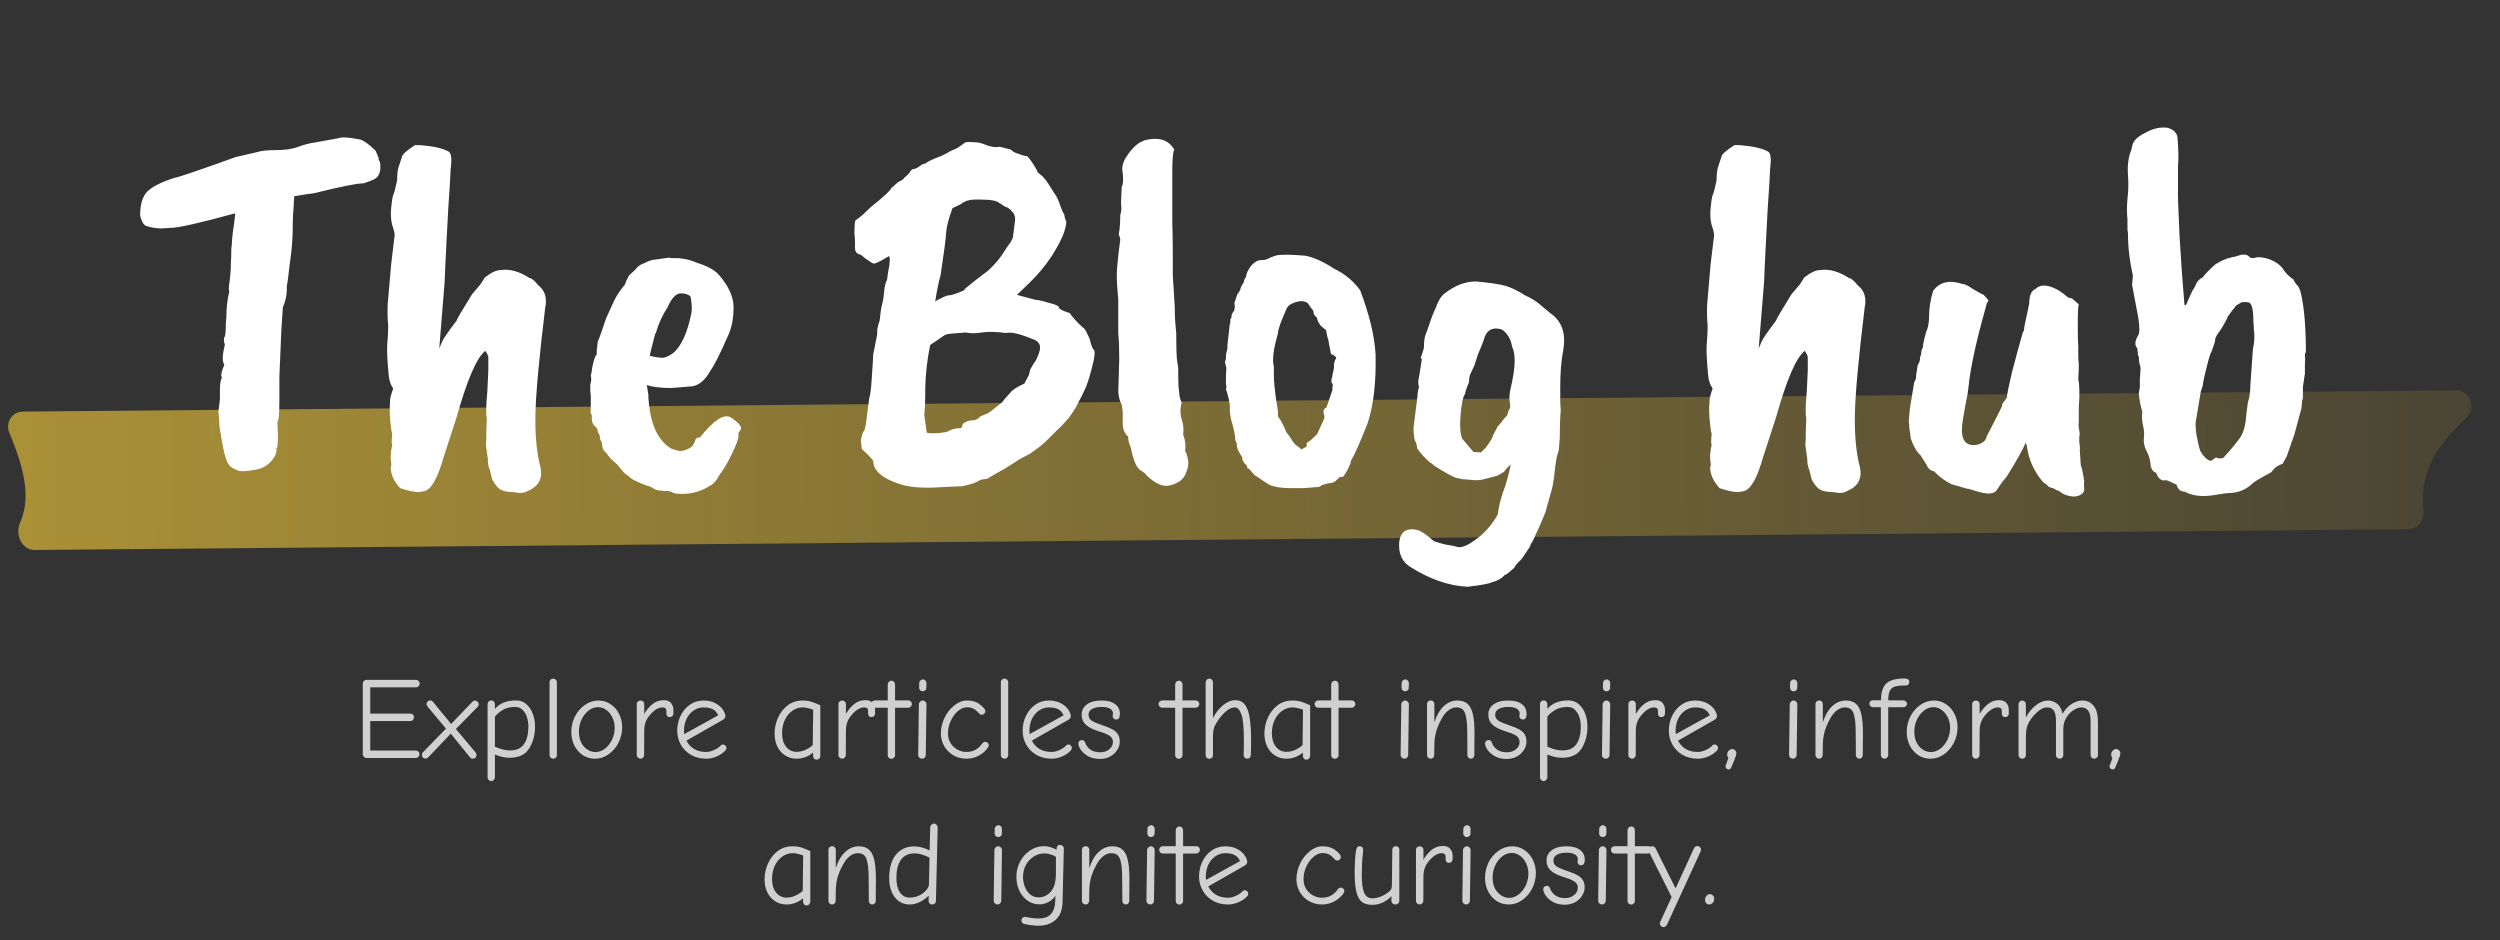 <svg width="343" height="129" viewBox="0 0 343 129" fill="none" xmlns="http://www.w3.org/2000/svg">
<rect x="0" y="0" width="343" height="129" fill="#333333" stroke="none"/>
<path opacity="0.6" d="M1.271 59.345C0.707 58.001 1.66 56.482 3.118 56.469L337.02 53.555C338.922 53.538 339.797 55.976 338.414 57.281C333.591 61.832 332.005 65.366 332.486 70.179C332.611 71.435 331.69 72.602 330.427 72.613L4.736 75.456C2.993 75.471 2.041 73.34 2.742 71.743C4.082 68.686 3.711 65.166 1.271 59.345Z" fill="url(#paint0_linear_25297_2659)"/>
<path d="M40.304 28.212C40.213 29.028 40.168 29.867 40.168 30.728C40.168 32.36 40.077 33.833 39.896 35.148C39.715 36.463 39.601 37.369 39.556 37.868C39.511 38.321 39.443 38.775 39.352 39.228V39.704C39.352 40.52 39.171 41.336 38.808 42.152L38.604 45.212L38.332 51.672V55.072C38.332 56.795 38.241 57.724 38.06 57.86L38.128 59.628V60.376L38.06 61.192C38.06 61.373 38.015 61.464 37.924 61.464C38.015 62.008 37.788 62.597 37.244 63.232C36.745 63.821 36.111 64.207 35.34 64.388L34.116 64.592C33.935 64.592 33.685 64.615 33.368 64.66C33.051 64.66 32.779 64.615 32.552 64.524C32.325 64.433 32.099 64.32 31.872 64.184C31.419 63.912 31.101 63.391 30.92 62.62C30.784 62.393 30.512 61.011 30.104 58.472C30.104 57.928 30.059 57.248 29.968 56.432L30.172 54.8V53.508C30.172 52.692 30.263 52.125 30.444 51.808C30.263 51.536 30.376 50.947 30.784 50.04C30.467 49.632 30.489 48.725 30.852 47.32C30.671 46.731 30.671 46.345 30.852 46.164C30.943 45.892 30.988 45.257 30.988 44.26L31.056 43.58C31.056 42.265 31.192 41.064 31.464 39.976C31.373 39.84 31.373 39.477 31.464 38.888C31.555 38.299 31.623 37.596 31.668 36.78V36.304C31.713 35.624 31.736 34.899 31.736 34.128L31.804 33.516C31.804 33.244 31.849 32.7 31.94 31.884C32.076 31.068 32.189 30.207 32.28 29.3H32.144C27.339 30.615 24.392 31.272 23.304 31.272L22.148 31.34C21.468 31.34 20.765 31.227 20.04 31C19.677 30.819 19.405 30.343 19.224 29.572C19.224 28.076 19.541 26.988 20.176 26.308C20.856 25.628 22.103 24.993 23.916 24.404C24.369 24.359 27.18 23.407 32.348 21.548L35.272 20.868C35.816 20.687 36.677 20.596 37.856 20.596C39.035 20.596 40.009 20.46 40.78 20.188C41.596 19.871 42.48 19.644 43.432 19.508C44.384 19.327 45.381 19.145 46.424 18.964C46.923 18.783 47.829 18.828 49.144 19.1C49.643 19.1 50.436 19.621 51.524 20.664L51.932 21.616C51.932 21.888 52 22.092 52.136 22.228C52.317 23.452 52.045 24.245 51.32 24.608C51.048 24.744 50.572 24.925 49.892 25.152C48.985 25.152 46.719 25.605 43.092 26.512C42.911 26.512 42.004 26.648 40.372 26.92L40.304 27.804V28.212ZM61.014 38.548L60.266 47.796L60.674 46.844C60.856 46.436 61.513 45.484 62.646 43.988C62.646 43.852 63.349 42.651 64.754 40.384L65.91 39.024L66.522 38.072C67.384 37.392 68.109 37.052 68.698 37.052C69.922 36.871 71.237 37.233 72.642 38.14C72.96 38.185 73.368 38.525 73.866 39.16C74.637 39.749 74.977 40.588 74.886 41.676C74.886 41.767 74.864 41.903 74.818 42.084C73.957 49.156 73.504 54.12 73.458 56.976C73.413 59.787 73.64 62.144 74.138 64.048C74.501 65.635 73.912 66.745 72.37 67.38C71.962 67.652 71.328 67.697 70.466 67.516C69.696 67.516 69.106 67.403 68.698 67.176C68.336 66.995 67.95 66.541 67.542 65.816L67.202 64.456C67.021 64.093 66.93 63.595 66.93 62.96L66.658 60.988C66.704 60.897 66.726 60.308 66.726 59.22L66.794 57.452C66.658 56.817 66.681 55.571 66.862 53.712L66.998 50.788V49.088C67.044 48.952 66.908 48.635 66.59 48.136C65.412 49.043 64.097 52.08 62.646 57.248L60.878 62.688C60.062 65.589 59.178 67.153 58.226 67.38L57.478 67.516C56.844 67.516 55.982 67.335 54.894 66.972C54.033 66.02 53.602 65.068 53.602 64.116C53.693 63.935 53.716 63.731 53.67 63.504C53.534 62.915 53.58 62.099 53.806 61.056C53.761 60.92 53.738 60.739 53.738 60.512L53.806 59.492C53.716 59.265 53.625 58.631 53.534 57.588C53.444 56.5 53.444 55.684 53.534 55.14C53.444 54.959 53.58 54.347 53.942 53.304C53.58 52.76 53.376 52.148 53.33 51.468C53.149 49.609 53.081 48.227 53.126 47.32C53.217 46.368 53.262 45.484 53.262 44.668C53.172 43.852 53.149 42.877 53.194 41.744L53.67 36.236L54.146 32.292C54.146 31.975 54.033 31.499 53.806 30.864C53.625 30.184 53.58 29.391 53.67 28.484C53.761 27.577 53.852 27.011 53.942 26.784C54.078 26.512 54.26 25.832 54.486 24.744C54.486 23.837 54.577 23.157 54.758 22.704L55.166 21.48C55.212 21.163 55.801 20.641 56.934 19.916H57.682C59.45 20.052 60.742 20.347 61.558 20.8C61.921 21.027 62.012 21.82 61.83 23.18C61.74 25.084 61.672 26.263 61.626 26.716C61.581 27.169 61.468 29.141 61.286 32.632C61.105 36.123 61.014 38.095 61.014 38.548ZM94.795 43.24C94.977 42.56 94.954 41.699 94.727 40.656C94.41 40.384 93.979 40.248 93.435 40.248C92.755 40.248 92.143 40.883 91.599 42.152C90.874 43.24 90.33 44.441 89.967 45.756H89.899C89.401 47.66 89.151 48.68 89.151 48.816C89.877 48.997 90.466 49.088 90.919 49.088C91.373 49.043 91.894 48.793 92.483 48.34C93.526 47.343 94.297 45.643 94.795 43.24ZM94.591 53.032L92.075 53.236C90.67 53.236 89.559 53.1 88.743 52.828L88.947 54.12C89.083 57.883 90.126 60.353 92.075 61.532C92.619 61.759 93.073 61.872 93.435 61.872C93.798 61.872 94.274 61.691 94.863 61.328C95.045 61.147 95.203 60.897 95.339 60.58C95.385 60.172 95.611 59.991 96.019 60.036C97.878 57.679 99.283 56.749 100.235 57.248C101.187 57.883 101.663 58.381 101.663 58.744C101.663 58.925 101.55 59.129 101.323 59.356V59.764C101.323 60.217 101.029 61.033 100.439 62.212C99.895 63.391 99.306 64.388 98.671 65.204C98.354 65.884 97.946 66.36 97.447 66.632C95.997 67.539 94.455 67.901 92.823 67.72C92.461 67.675 92.211 67.584 92.075 67.448C91.713 67.357 91.441 67.335 91.259 67.38L90.715 67.312C90.307 67.312 89.967 67.221 89.695 67.04C89.242 66.768 88.925 66.632 88.743 66.632C87.565 66.179 86.839 65.839 86.567 65.612C86.341 65.385 86.137 65.227 85.955 65.136C85.774 65.045 85.343 64.569 84.663 63.708C84.074 63.209 83.734 62.892 83.643 62.756C83.371 62.348 83.122 62.053 82.895 61.872C82.714 61.691 82.601 61.283 82.555 60.648C82.374 60.421 82.283 60.127 82.283 59.764L82.011 59.22C82.011 58.903 81.875 58.653 81.603 58.472C81.331 58.2 81.195 57.86 81.195 57.452V56.908C81.014 56.817 80.969 56.545 81.059 56.092V54.324L80.991 53.712V53.236C80.946 53.055 80.991 52.669 81.127 52.08L81.059 51.468C81.105 51.423 81.173 51.06 81.263 50.38C81.445 49.428 81.649 48.839 81.875 48.612V48C81.921 47.864 81.943 47.683 81.943 47.456C81.943 47.229 81.989 46.98 82.079 46.708C82.215 46.436 82.578 45.416 83.167 43.648L84.255 41.268C84.573 40.588 85.071 39.84 85.751 39.024C85.797 38.797 85.978 38.389 86.295 37.8L87.179 36.984C87.451 36.576 87.859 36.281 88.403 36.1C89.038 35.783 89.514 35.624 89.831 35.624L91.735 35.352C91.962 35.397 92.121 35.42 92.211 35.42H93.095C94.093 35.511 94.909 35.715 95.543 36.032C96.903 36.44 97.901 36.961 98.535 37.596C99.941 39.183 100.643 40.701 100.643 42.152C100.643 43.603 100.417 44.849 99.963 45.892C98.83 48.476 98.014 50.108 97.515 50.788C96.699 52.284 95.725 53.032 94.591 53.032ZM128.306 41.336C129.303 40.792 129.915 40.52 130.142 40.52C130.414 40.52 130.844 40.407 131.434 40.18C132.023 39.953 132.318 39.817 132.318 39.772C132.318 39.681 132.476 39.523 132.794 39.296C133.111 39.024 133.474 38.729 133.882 38.412C134.335 38.049 134.72 37.755 135.038 37.528C135.4 37.301 135.854 36.893 136.398 36.304C136.942 35.715 137.395 35.125 137.758 34.536C138.166 33.901 138.46 33.471 138.642 33.244C138.823 32.972 138.936 32.723 138.982 32.496C139.027 32.224 139.072 31.861 139.118 31.408C139.163 30.955 139.208 30.592 139.254 30.32C139.299 30.003 139.276 29.753 139.186 29.572C139.14 29.345 139.027 29.164 138.846 29.028C138.71 28.847 138.574 28.711 138.438 28.62C138.347 28.529 138.166 28.439 137.894 28.348C137.667 28.212 137.418 28.053 137.146 27.872C136.738 27.555 136.035 27.396 135.038 27.396C134.04 27.351 133.36 27.373 132.998 27.464C132.635 27.509 132.204 27.713 131.706 28.076L130.686 28.552C130.142 30.003 129.847 31.159 129.802 32.02C129.756 32.836 129.507 34.74 129.054 37.732C128.827 38.503 128.578 39.704 128.306 41.336ZM132.046 58.268C132.046 58.177 132.182 58.064 132.454 57.928C132.771 57.747 133.134 57.656 133.542 57.656C133.95 57.611 134.244 57.452 134.426 57.18C134.879 56.953 135.196 56.817 135.378 56.772C135.559 56.727 136.262 56.205 137.486 55.208C137.576 55.072 137.758 54.845 138.03 54.528C138.347 54.165 138.551 53.939 138.642 53.848C138.914 53.485 139.548 53.077 140.546 52.624L141.158 51.468L141.362 50.652C141.407 50.561 141.543 50.335 141.77 49.972C142.042 49.609 142.223 49.292 142.314 49.02C142.45 48.748 142.563 48.431 142.654 48.068C142.835 47.297 142.495 46.776 141.634 46.504C139.866 45.779 138.664 45.507 138.03 45.688C136.67 45.507 135.559 45.484 134.698 45.62C133.836 45.756 133.111 45.756 132.522 45.62C130.98 45.711 130.074 45.801 129.802 45.892C129.575 45.983 129.19 46.232 128.646 46.64C128.102 47.003 127.762 47.229 127.626 47.32C127.218 49.269 126.991 51.219 126.946 53.168C126.946 55.072 126.9 56.319 126.81 56.908L127.15 59.356C127.422 59.447 127.966 59.469 128.782 59.424C129.598 59.333 130.051 59.243 130.142 59.152C130.278 59.016 130.686 58.88 131.366 58.744C131.819 58.835 132.046 58.676 132.046 58.268ZM120.69 43.988C120.78 42.991 120.894 42.243 121.03 41.744C121.166 41.245 121.256 40.679 121.302 40.044C121.347 39.364 121.483 38.797 121.71 38.344C121.71 38.253 121.755 37.913 121.846 37.324C121.982 36.735 122.05 36.281 122.05 35.964C122.095 35.647 122.095 35.443 122.05 35.352C122.05 35.216 122.027 35.148 121.982 35.148C121.936 35.148 121.619 35.329 121.03 35.692C120.44 36.009 120.055 36.168 119.874 36.168C119.692 36.123 119.262 35.851 118.582 35.352C118.264 35.035 118.015 34.876 117.834 34.876C117.471 34.74 117.29 34.423 117.29 33.924C117.335 33.425 117.312 32.768 117.222 31.952C117.222 31.091 117.267 30.524 117.358 30.252C117.403 30.207 117.584 30.071 117.902 29.844C118.219 29.617 118.74 29.141 119.466 28.416C121.234 27.011 122.186 26.127 122.322 25.764C122.458 25.673 122.616 25.537 122.798 25.356C123.024 25.129 123.228 24.971 123.41 24.88C123.818 24.699 124.044 24.517 124.09 24.336C124.18 24.336 124.407 24.132 124.77 23.724C124.951 23.361 125.155 23.18 125.382 23.18C125.608 23.18 126.016 22.953 126.606 22.5C126.832 22.5 127.014 22.432 127.15 22.296C127.331 22.16 127.694 21.979 128.238 21.752C128.782 21.525 129.122 21.389 129.258 21.344C129.439 21.253 129.666 21.14 129.938 21.004C130.21 20.823 130.459 20.687 130.686 20.596C130.958 20.505 131.207 20.392 131.434 20.256C131.932 19.893 132.25 19.667 132.386 19.576C132.522 19.485 132.884 19.463 133.474 19.508C134.108 19.508 134.675 19.621 135.174 19.848C135.718 20.075 136.262 20.188 136.806 20.188C136.942 20.097 137.304 20.143 137.894 20.324C138.528 20.46 138.846 20.573 138.846 20.664C138.846 20.709 138.982 20.8 139.254 20.936C140.07 21.253 140.591 21.412 140.818 21.412C140.908 21.367 141.158 21.639 141.566 22.228C141.974 22.817 142.246 23.293 142.382 23.656C142.427 23.701 142.54 23.792 142.722 23.928C143.13 24.245 143.515 24.699 143.878 25.288C144.24 25.877 144.512 26.308 144.694 26.58C144.92 26.852 145.147 27.305 145.374 27.94C145.6 28.575 145.759 28.983 145.85 29.164C145.986 29.3 146.054 29.481 146.054 29.708C146.099 29.889 146.167 30.093 146.258 30.32C146.348 30.501 146.258 31.023 145.986 31.884C145.714 32.7 145.147 33.788 144.286 35.148C143.424 36.463 142.359 37.732 141.09 38.956L139.526 40.452L142.042 41.132C142.359 41.132 142.971 41.268 143.878 41.54C144.83 41.767 145.306 41.993 145.306 42.22C145.306 42.401 145.804 42.651 146.802 42.968C146.847 43.104 147.074 43.399 147.482 43.852C147.89 44.305 148.23 44.645 148.502 44.872C148.774 45.053 148.978 45.325 149.114 45.688C149.295 46.005 149.431 46.3 149.522 46.572C149.703 47.343 149.884 47.819 150.066 48C150.292 48.181 150.202 49.02 149.794 50.516C149.431 51.967 149.091 52.987 148.774 53.576C148.502 54.165 148.252 54.664 148.026 55.072C147.799 55.48 147.663 55.752 147.618 55.888C147.119 56.659 146.779 57.157 146.598 57.384C146.416 57.565 146.19 57.815 145.918 58.132C145.646 58.449 145.328 58.767 144.966 59.084C144.648 59.401 144.286 59.764 143.878 60.172C143.515 60.535 143.198 60.829 142.926 61.056C142.654 61.283 142.359 61.509 142.042 61.736C141.724 61.963 141.498 62.121 141.362 62.212C141.226 62.303 140.886 62.484 140.342 62.756C139.843 63.028 139.435 63.277 139.118 63.504C138.846 63.685 138.415 63.957 137.826 64.32C137.236 64.637 136.443 65.091 135.446 65.68L134.562 65.816C134.018 66.179 133.179 66.473 132.046 66.7L129.19 66.836C126.606 67.017 124.634 66.859 123.274 66.36C121.007 65.589 119.851 64.569 119.806 63.3C119.806 63.119 119.284 62.552 118.242 61.6L118.106 60.444C118.242 59.673 118.378 59.243 118.514 59.152C118.604 59.061 118.695 58.767 118.786 58.268L119.262 54.596C119.398 54.279 119.511 53.395 119.602 51.944C119.738 49.949 119.806 48.839 119.806 48.612C119.851 48.385 120.032 47.479 120.35 45.892C120.304 45.348 120.418 44.713 120.69 43.988ZM153.698 29.504C153.834 29.096 153.88 28.711 153.834 28.348C153.789 27.985 153.812 27.079 153.902 25.628C154.129 25.22 154.152 24.427 153.97 23.248C153.97 22.568 154.242 21.865 154.786 21.14C155.33 20.369 155.92 19.803 156.554 19.44V19.508C156.736 19.327 157.144 19.191 157.778 19.1C159.32 18.873 160.43 19.349 161.11 20.528C160.929 20.845 160.838 21.865 160.838 23.588V30.524C160.884 31.657 160.906 33.199 160.906 35.148V37.732L161.178 42.152C161.178 43.331 161.246 44.509 161.382 45.688C161.382 47.864 161.428 49.179 161.518 49.632C161.609 50.085 161.654 50.403 161.654 50.584V51.672C161.654 52.669 161.7 53.395 161.79 53.848C161.79 54.301 161.904 54.777 162.13 55.276C161.904 55.956 161.904 56.727 162.13 57.588C162.357 58.132 162.425 58.835 162.334 59.696C162.606 60.24 162.697 60.965 162.606 61.872L162.81 62.28L162.946 62.892C163.128 63.481 163.037 64.184 162.674 65C162.357 65.771 161.677 66.292 160.634 66.564C159.637 66.881 158.504 66.405 157.234 65.136C157.189 65 156.94 64.796 156.486 64.524C155.942 64.207 155.489 63.141 155.126 61.328C154.9 60.875 154.786 60.399 154.786 59.9C154.288 59.492 154.038 58.88 154.038 58.064V56.568C153.993 55.888 153.902 55.435 153.766 55.208C153.63 55.027 153.517 54.551 153.426 53.78L153.562 49.224C153.562 47.728 153.517 46.572 153.426 45.756V41.132C153.29 39.636 153.222 38.503 153.222 37.732C153.222 36.916 153.381 35.307 153.698 32.904C153.698 32.723 153.63 32.473 153.494 32.156C153.63 31.476 153.698 30.592 153.698 29.504ZM182.608 48.544L182.268 46.776C182.268 46.64 182.222 46.481 182.132 46.3C182.086 46.119 182.018 45.779 181.928 45.28C181.565 45.008 181.316 44.804 181.18 44.668L180.84 44.124L180.636 43.512C180.409 43.376 180.273 43.195 180.228 42.968C180.228 42.696 180.137 42.492 179.956 42.356C179.82 42.175 179.706 42.016 179.616 41.88C179.525 41.699 179.434 41.585 179.344 41.54C178.936 41.268 178.392 41.245 177.712 41.472C177.032 41.699 176.624 42.016 176.488 42.424C175.717 44.147 175.332 45.257 175.332 45.756C174.697 47.932 174.516 49.473 174.788 50.38C174.697 51.831 174.878 53.825 175.332 56.364V57.112C175.74 57.656 176.125 58.381 176.488 59.288C176.941 59.877 177.236 60.308 177.372 60.58C177.553 60.807 177.666 60.943 177.712 60.988C178.165 61.305 178.437 61.532 178.528 61.668C178.89 61.487 179.14 61.351 179.276 61.26V60.784C179.502 60.603 179.706 60.467 179.888 60.376C179.842 60.376 180.001 60.217 180.364 59.9L180.704 59.56C181.384 58.109 181.724 57.361 181.724 57.316C181.724 57.225 181.701 57.067 181.656 56.84C181.474 56.432 181.588 56.115 181.996 55.888C181.996 55.888 182.268 55.095 182.812 53.508V53.1C182.902 52.828 182.857 52.624 182.676 52.488V52.012C182.766 51.831 182.812 51.649 182.812 51.468C182.993 50.743 183.061 50.312 183.016 50.176C183.016 50.04 183.038 49.881 183.084 49.7C183.129 49.473 183.197 49.315 183.288 49.224C183.424 49.043 183.197 48.816 182.608 48.544ZM172.952 35.692C173.36 35.692 173.654 35.647 173.836 35.556C174.062 35.42 174.448 35.261 174.992 35.08C175.581 34.899 176.941 34.899 179.072 35.08C180.25 35.307 181.565 35.896 183.016 36.848C184.512 37.573 185.713 38.571 186.62 39.84C187.889 43.195 188.592 46.119 188.728 48.612C188.818 52.42 188.456 55.571 187.64 58.064C186.506 60.92 185.758 62.597 185.396 63.096C185.305 63.685 184.942 64.456 184.308 65.408C184.081 65.408 183.9 65.431 183.764 65.476C183.764 65.521 183.628 65.657 183.356 65.884C183.129 66.156 182.789 66.292 182.336 66.292C181.746 66.428 181.384 66.541 181.248 66.632C181.157 66.768 180.93 66.836 180.568 66.836L178.868 66.972H177.032C175.808 66.972 174.833 66.813 174.108 66.496L172.068 65.136L171.388 64.32C171.252 64.32 171.161 64.275 171.116 64.184C171.116 64.048 171.093 63.935 171.048 63.844C170.64 63.527 170.436 63.164 170.436 62.756C169.937 61.985 169.688 61.441 169.688 61.124C169.688 60.807 169.62 60.58 169.484 60.444C169.484 59.764 169.28 58.767 168.872 57.452L168.736 56.5V55.752C168.69 55.072 168.509 54.279 168.192 53.372C168.282 53.281 168.282 53.032 168.192 52.624C168.192 51.581 168.214 50.879 168.26 50.516L168.056 49.632C168.192 49.36 168.237 49.111 168.192 48.884C168.192 48.657 168.26 48.317 168.396 47.864V47.388L168.668 45.008C168.668 44.691 168.713 44.441 168.804 44.26V43.784C168.894 43.784 168.962 43.557 169.008 43.104L169.348 42.56L169.416 42.016C169.416 41.88 169.393 41.744 169.348 41.608L169.688 40.588C169.688 40.497 169.846 40.225 170.164 39.772C170.164 39.545 170.322 39.205 170.64 38.752C170.64 38.525 170.753 38.253 170.98 37.936C170.98 37.528 171.229 37.007 171.728 36.372C172.181 35.919 172.589 35.692 172.952 35.692ZM203.593 46.572C203.502 46.889 203.23 47.569 202.777 48.612L202.301 50.108L201.757 51.264C201.621 51.536 201.553 51.921 201.553 52.42C201.19 53.281 201.009 53.825 201.009 54.052C200.737 54.369 200.533 55.299 200.397 56.84C200.261 58.336 200.329 59.447 200.601 60.172L202.165 62.008L203.185 62.076L203.865 61.396C204.499 60.535 204.817 59.991 204.817 59.764C204.862 59.719 205.089 59.288 205.497 58.472C205.723 58.291 205.905 58.087 206.041 57.86C206.222 57.588 206.471 57.293 206.789 56.976C206.834 56.84 206.902 56.613 206.993 56.296C207.219 56.069 207.265 55.684 207.129 55.14C207.038 54.551 207.106 53.825 207.333 52.964C207.922 50.38 207.967 48.589 207.469 47.592C207.333 46.821 207.083 46.232 206.721 45.824C206.403 45.416 206.109 45.189 205.837 45.144C204.658 44.872 203.91 45.348 203.593 46.572ZM202.505 38.616C204.454 38.797 205.814 39.001 206.585 39.228C207.355 39.455 208.239 39.885 209.237 40.52C210.143 40.928 210.891 41.404 211.481 41.948C212.07 42.447 212.478 42.787 212.705 42.968C214.291 44.056 214.881 45.756 214.473 48.068C214.201 49.473 214.065 51.151 214.065 53.1V55.208L214.133 56.296C214.042 57.384 213.997 58.676 213.997 60.172C213.906 61.169 213.861 61.713 213.861 61.804C213.634 62.348 213.453 63.277 213.317 64.592C213.181 65.907 213.022 66.836 212.841 67.38L212.025 70.304C211.707 71.12 211.141 72.412 210.325 74.18C210.098 74.497 209.985 74.701 209.985 74.792C209.985 74.883 209.781 75.223 209.373 75.812C208.965 76.447 208.67 76.832 208.489 76.968C208.307 77.149 208.103 77.376 207.877 77.648C207.877 77.784 207.695 77.988 207.333 78.26C207.015 78.577 206.698 78.804 206.381 78.94C206.063 79.348 205.497 79.665 204.681 79.892C204.363 80.073 203.253 80.277 201.349 80.504C198.719 80.368 196.067 79.439 193.393 77.716C192.35 77.036 191.874 75.948 191.965 74.452C192.101 73.001 192.894 72.412 194.345 72.684C194.934 72.82 195.727 73.341 196.725 74.248C197.677 74.565 198.379 74.747 198.833 74.792C199.331 74.883 199.649 74.951 199.785 74.996C200.374 75.223 201.19 74.951 202.233 74.18C203.547 73.319 204.635 72.117 205.497 70.576C205.633 69.397 205.973 68.105 206.517 66.7C206.879 65.521 207.129 64.524 207.265 63.708L206.585 64.388C206.585 64.524 206.403 64.705 206.041 64.932C205.678 65.159 205.383 65.295 205.157 65.34L203.321 65.816C202.777 65.907 202.21 65.907 201.621 65.816C201.077 65.771 200.759 65.748 200.669 65.748L199.717 65.544C199.218 65.363 198.243 64.819 196.793 63.912C196.566 63.685 196.362 63.527 196.181 63.436C195.365 62.711 194.775 62.053 194.413 61.464C194.458 61.419 194.413 61.169 194.277 60.716C194.05 60.489 193.937 59.809 193.937 58.676L194.481 54.324C194.481 53.916 194.549 53.508 194.685 53.1C194.549 52.692 194.549 52.239 194.685 51.74L195.093 49.224C194.957 49.269 194.911 49.201 194.957 49.02C195.002 48.839 195.07 48.635 195.161 48.408C195.251 48.136 195.319 47.887 195.365 47.66C195.365 46.935 195.433 46.368 195.569 45.96C195.75 45.507 195.931 45.008 196.113 44.464C196.475 43.376 196.793 42.583 197.065 42.084C197.065 41.948 197.178 41.676 197.405 41.268C197.631 40.815 197.903 40.475 198.221 40.248C199.626 39.16 201.054 38.616 202.505 38.616ZM242.043 38.548L241.295 47.796L241.703 46.844C241.884 46.436 242.542 45.484 243.675 43.988C243.675 43.852 244.378 42.651 245.783 40.384L246.939 39.024L247.551 38.072C248.412 37.392 249.138 37.052 249.727 37.052C250.951 36.871 252.266 37.233 253.671 38.14C253.988 38.185 254.396 38.525 254.895 39.16C255.666 39.749 256.006 40.588 255.915 41.676C255.915 41.767 255.892 41.903 255.847 42.084C254.986 49.156 254.532 54.12 254.487 56.976C254.442 59.787 254.668 62.144 255.167 64.048C255.53 65.635 254.94 66.745 253.399 67.38C252.991 67.652 252.356 67.697 251.495 67.516C250.724 67.516 250.135 67.403 249.727 67.176C249.364 66.995 248.979 66.541 248.571 65.816L248.231 64.456C248.05 64.093 247.959 63.595 247.959 62.96L247.687 60.988C247.732 60.897 247.755 60.308 247.755 59.22L247.823 57.452C247.687 56.817 247.71 55.571 247.891 53.712L248.027 50.788V49.088C248.072 48.952 247.936 48.635 247.619 48.136C246.44 49.043 245.126 52.08 243.675 57.248L241.907 62.688C241.091 65.589 240.207 67.153 239.255 67.38L238.507 67.516C237.872 67.516 237.011 67.335 235.923 66.972C235.062 66.02 234.631 65.068 234.631 64.116C234.722 63.935 234.744 63.731 234.699 63.504C234.563 62.915 234.608 62.099 234.835 61.056C234.79 60.92 234.767 60.739 234.767 60.512L234.835 59.492C234.744 59.265 234.654 58.631 234.563 57.588C234.472 56.5 234.472 55.684 234.563 55.14C234.472 54.959 234.608 54.347 234.971 53.304C234.608 52.76 234.404 52.148 234.359 51.468C234.178 49.609 234.11 48.227 234.155 47.32C234.246 46.368 234.291 45.484 234.291 44.668C234.2 43.852 234.178 42.877 234.223 41.744L234.699 36.236L235.175 32.292C235.175 31.975 235.062 31.499 234.835 30.864C234.654 30.184 234.608 29.391 234.699 28.484C234.79 27.577 234.88 27.011 234.971 26.784C235.107 26.512 235.288 25.832 235.515 24.744C235.515 23.837 235.606 23.157 235.787 22.704L236.195 21.48C236.24 21.163 236.83 20.641 237.963 19.916H238.711C240.479 20.052 241.771 20.347 242.587 20.8C242.95 21.027 243.04 21.82 242.859 23.18C242.768 25.084 242.7 26.263 242.655 26.716C242.61 27.169 242.496 29.141 242.315 32.632C242.134 36.123 242.043 38.095 242.043 38.548ZM274.668 55.752C274.668 55.571 274.713 55.412 274.804 55.276C274.94 55.14 275.121 54.891 275.348 54.528C275.348 54.211 275.575 53.077 276.028 51.128C276.436 49.541 276.935 47.705 277.524 45.62C277.66 45.484 277.728 45.235 277.728 44.872L278.408 41.676C278.408 40.543 278.703 39.863 279.292 39.636C279.745 39.183 280.38 39.069 281.196 39.296C282.012 39.523 282.851 40.021 283.712 40.792C283.893 40.883 284.075 40.928 284.256 40.928L285.208 41.744C285.117 41.925 285.072 42.855 285.072 44.532C285.072 46.164 285.095 47.161 285.14 47.524V48.68C285.14 49.269 285.163 49.655 285.208 49.836V50.652L285.14 51.944C285.321 52.851 285.344 54.165 285.208 55.888V57.996C285.163 58.132 285.163 58.359 285.208 58.676C285.253 58.948 285.299 59.243 285.344 59.56C285.299 59.651 285.276 59.832 285.276 60.104V60.648C285.367 61.192 285.389 61.555 285.344 61.736L285.48 63.776C285.661 64.32 285.82 65.068 285.956 66.02C285.911 66.247 285.911 66.677 285.956 67.312C285.729 67.856 285.208 68.128 284.392 68.128C283.576 68.037 282.964 67.788 282.556 67.38C282.329 67.335 282.035 67.199 281.672 66.972C281.536 66.972 281.332 66.904 281.06 66.768C280.833 66.496 280.607 66.315 280.38 66.224C279.065 64.728 278.295 63.005 278.068 61.056C277.977 60.965 277.932 60.852 277.932 60.716C277.569 61.623 276.708 63.164 275.348 65.34C274.895 65.884 274.577 66.292 274.396 66.564C274.215 66.881 274.079 67.085 273.988 67.176C273.671 67.811 272.719 67.879 271.132 67.38C270.452 67.153 270.021 67.04 269.84 67.04L267.732 66.428C266.825 65.975 266.032 65.385 265.352 64.66C265.171 64.66 264.967 64.569 264.74 64.388C264.513 64.161 264.377 63.957 264.332 63.776L263.516 62.484C262.972 61.985 262.519 61.215 262.156 60.172C262.111 59.628 262.043 59.152 261.952 58.744V58.336L261.884 57.86L262.02 56.16L262.632 52.42C262.813 52.239 262.904 51.899 262.904 51.4L263.108 50.108C263.335 49.791 263.448 49.405 263.448 48.952C263.539 48.816 263.607 48.499 263.652 48C263.788 47.819 263.856 47.569 263.856 47.252C263.901 46.935 264.037 46.368 264.264 45.552C264.536 45.008 264.672 44.26 264.672 43.308C264.672 42.311 264.853 41.177 265.216 39.908C266.123 38.684 267.46 38.367 269.228 38.956C269.545 38.956 270.021 39.183 270.656 39.636C271.336 40.044 271.835 40.316 272.152 40.452C272.515 40.815 272.741 41.087 272.832 41.268C272.651 41.449 272.537 41.699 272.492 42.016C271.132 46.776 270.316 50.561 270.044 53.372C269.999 53.871 269.885 54.505 269.704 55.276C269.568 56.047 269.432 56.84 269.296 57.656C268.933 59.832 269.364 60.965 270.588 61.056C271.041 61.101 271.472 61.011 271.88 60.784C272.288 60.557 272.515 60.263 272.56 59.9C273.829 57.452 274.532 56.069 274.668 55.752ZM309.159 43.988C309.159 42.311 308.91 41.472 308.411 41.472C308.184 41.427 307.89 41.427 307.527 41.472L306.643 42.016L306.711 42.084C306.394 42.401 306.008 42.9 305.555 43.58H305.623C305.17 44.441 304.83 45.031 304.603 45.348C304.15 45.937 303.923 46.345 303.923 46.572C303.923 46.799 303.832 47.139 303.651 47.592C303.515 48.045 303.379 48.385 303.243 48.612C303.152 48.839 302.971 49.496 302.699 50.584C302.427 51.627 302.268 52.397 302.223 52.896L301.951 53.712L301.339 57.384C301.203 57.792 301.203 58.517 301.339 59.56C301.52 60.603 301.702 61.373 301.883 61.872C302.382 62.733 302.88 63.187 303.379 63.232C303.696 62.96 303.946 62.801 304.127 62.756C304.172 62.847 304.331 62.892 304.603 62.892C304.875 62.892 305.079 62.824 305.215 62.688H305.147C306.19 61.555 306.938 60.648 307.391 59.968C307.844 59.288 308.116 58.223 308.207 56.772L308.411 55.208C308.638 54.528 308.751 53.735 308.751 52.828L309.091 48C309.318 46.867 309.363 45.96 309.227 45.28V44.94L309.159 43.988ZM297.395 17.536C298.211 17.763 298.664 18.216 298.755 18.896C298.891 20.573 298.914 21.82 298.823 22.636V25.968C298.778 26.331 298.846 28.439 299.027 32.292C299.254 36.1 299.48 39.273 299.707 41.812L299.911 41.88C300.41 40.701 300.727 39.999 300.863 39.772C301.044 39.545 301.203 39.251 301.339 38.888C301.52 38.525 301.838 38.231 302.291 38.004C302.291 37.913 302.518 37.641 302.971 37.188C303.47 36.689 303.81 36.372 303.991 36.236C304.218 36.1 304.376 36.009 304.467 35.964C304.603 35.873 304.784 35.783 305.011 35.692C305.283 35.601 305.442 35.533 305.487 35.488C306.122 35.307 306.507 35.216 306.643 35.216L307.527 34.944C307.618 34.944 307.754 34.944 307.935 34.944C308.162 34.899 308.434 35.035 308.751 35.352C308.978 35.443 309.295 35.42 309.703 35.284C310.519 35.284 311.267 35.465 311.947 35.828C312.627 36.191 313.103 36.621 313.375 37.12C313.692 37.573 314.123 37.981 314.667 38.344C314.712 38.525 314.848 38.752 315.075 39.024C315.347 39.251 315.551 39.659 315.687 40.248C316.14 42.197 316.367 44.895 316.367 48.34C316.276 48.385 316.231 48.544 316.231 48.816C316.276 49.088 316.276 49.496 316.231 50.04C316.231 50.539 316.231 50.947 316.231 51.264L315.959 53.1V54.664C315.868 54.8 315.8 55.253 315.755 56.024L314.803 59.56L313.851 62.28C313.851 62.416 313.624 62.869 313.171 63.64C312.536 63.821 312.015 64.207 311.607 64.796C310.338 65.476 309.522 65.952 309.159 66.224C308.207 67.176 307.051 67.652 305.691 67.652C305.51 67.652 304.875 67.743 303.787 67.924C302.155 68.196 300.795 68.037 299.707 67.448C299.163 67.448 298.8 67.131 298.619 66.496C297.712 66.043 297.214 65.839 297.123 65.884C296.851 65.975 296.579 65.907 296.307 65.68C296.08 65.453 295.922 65.181 295.831 64.864C295.468 64.773 295.219 64.479 295.083 63.98C295.038 63.209 294.856 62.529 294.539 61.94C294.222 61.351 294.086 60.761 294.131 60.172C294.222 59.583 294.176 58.948 293.995 58.268C293.859 57.543 293.836 56.953 293.927 56.5C293.7 55.775 293.542 54.981 293.451 54.12V53.916C293.496 53.599 293.542 53.327 293.587 53.1V52.012C293.678 51.105 293.7 50.516 293.655 50.244C293.519 49.972 293.451 49.541 293.451 48.952C293.36 48.861 293.315 48.748 293.315 48.612L293.247 47.796C292.839 47.388 292.884 46.776 293.383 45.96C293.564 45.688 293.564 44.917 293.383 43.648L292.499 38.956C292.544 38.956 292.567 38.82 292.567 38.548L292.635 37.8C292.182 35.851 291.955 33.901 291.955 31.952C291.91 31.816 291.887 31.567 291.887 31.204V30.048C291.796 29.232 291.796 28.303 291.887 27.26C292.023 26.217 292.046 25.129 291.955 23.996C291.864 22.636 292.023 21.48 292.431 20.528C292.522 19.893 292.703 19.44 292.975 19.168C293.247 18.851 293.7 18.533 294.335 18.216C295.378 17.627 296.398 17.4 297.395 17.536Z" fill="white"/>
<path d="M50.301 104C50.163 104 50.04 103.947 49.933 103.84C49.827 103.733 49.773 103.611 49.773 103.472V93.792C49.773 93.653 49.821 93.536 49.917 93.44C50.024 93.333 50.152 93.28 50.301 93.28H57.069C57.219 93.28 57.341 93.328 57.437 93.424C57.533 93.52 57.581 93.643 57.581 93.792C57.581 93.931 57.528 94.053 57.421 94.16C57.325 94.256 57.208 94.304 57.069 94.304H50.797V97.904H56.301C56.451 97.904 56.568 97.952 56.653 98.048C56.749 98.133 56.797 98.251 56.797 98.4C56.797 98.549 56.749 98.677 56.653 98.784C56.557 98.88 56.44 98.928 56.301 98.928H50.797V102.976H57.037C57.187 102.976 57.309 103.024 57.405 103.12C57.501 103.216 57.549 103.333 57.549 103.472C57.549 103.621 57.496 103.749 57.389 103.856C57.293 103.952 57.176 104 57.037 104H50.301ZM64.886 104.096C64.726 104.096 64.603 104.048 64.518 103.952L61.846 100.656L58.726 103.936C58.63 104.032 58.507 104.08 58.358 104.08C58.23 104.08 58.118 104.032 58.022 103.936C57.926 103.829 57.878 103.712 57.878 103.584C57.878 103.435 57.926 103.312 58.022 103.216L61.19 99.968L58.662 96.944C58.566 96.827 58.518 96.709 58.518 96.592C58.518 96.464 58.566 96.352 58.662 96.256C58.758 96.149 58.875 96.096 59.014 96.096C59.163 96.096 59.281 96.144 59.366 96.24L61.894 99.328L64.822 96.272C64.918 96.176 65.041 96.128 65.19 96.128C65.318 96.128 65.43 96.181 65.526 96.288C65.633 96.384 65.686 96.496 65.686 96.624C65.686 96.763 65.638 96.88 65.542 96.976L62.55 100.016L65.286 103.28C65.35 103.376 65.382 103.483 65.382 103.6C65.382 103.739 65.334 103.856 65.238 103.952C65.142 104.048 65.025 104.096 64.886 104.096ZM67.408 107.168C67.27 107.168 67.147 107.115 67.04 107.008C66.944 106.912 66.896 106.8 66.896 106.672V96.608C66.896 96.459 66.944 96.336 67.04 96.24C67.147 96.144 67.27 96.096 67.408 96.096C67.547 96.096 67.664 96.149 67.76 96.256C67.856 96.352 67.904 96.469 67.904 96.608V97.264C68.555 96.485 69.526 96.096 70.816 96.096C71.35 96.096 71.814 96.267 72.208 96.608C72.603 96.949 72.902 97.392 73.104 97.936C73.307 98.48 73.408 99.061 73.408 99.68C73.408 100.821 73.142 101.824 72.608 102.688C72.075 103.541 71.168 103.968 69.888 103.968C69.28 103.968 68.619 103.819 67.904 103.52V106.672C67.904 106.8 67.851 106.912 67.744 107.008C67.648 107.115 67.536 107.168 67.408 107.168ZM69.984 102.96C70.859 102.96 71.494 102.672 71.888 102.096C72.294 101.509 72.496 100.704 72.496 99.68C72.496 99.275 72.438 98.869 72.32 98.464C72.203 98.048 72.006 97.701 71.728 97.424C71.462 97.136 71.115 96.992 70.688 96.992C69.984 96.992 69.398 97.141 68.928 97.44C68.459 97.728 68.118 98.027 67.904 98.336V102.448C68.662 102.789 69.355 102.96 69.984 102.96ZM75.908 104.096C75.78 104.096 75.663 104.053 75.556 103.968C75.45 103.872 75.396 103.765 75.396 103.648V93.584C75.396 93.445 75.444 93.333 75.54 93.248C75.636 93.152 75.759 93.104 75.908 93.104C76.036 93.104 76.148 93.152 76.244 93.248C76.351 93.344 76.404 93.456 76.404 93.584V103.648C76.404 103.765 76.351 103.872 76.244 103.968C76.148 104.053 76.036 104.096 75.908 104.096ZM81.632 104.096C81.024 104.096 80.47 103.936 79.968 103.616C79.478 103.285 79.088 102.843 78.8 102.288C78.523 101.723 78.384 101.099 78.384 100.416C78.384 99.691 78.544 98.997 78.864 98.336C79.195 97.675 79.648 97.141 80.224 96.736C80.8 96.32 81.435 96.112 82.128 96.112C82.726 96.112 83.27 96.277 83.76 96.608C84.262 96.928 84.651 97.371 84.928 97.936C85.216 98.491 85.36 99.104 85.36 99.776C85.36 100.544 85.19 101.259 84.848 101.92C84.507 102.581 84.048 103.109 83.472 103.504C82.907 103.899 82.294 104.096 81.632 104.096ZM81.696 103.184C82.155 103.184 82.587 103.029 82.992 102.72C83.398 102.411 83.723 102 83.968 101.488C84.214 100.976 84.336 100.432 84.336 99.856C84.336 99.355 84.235 98.891 84.032 98.464C83.83 98.027 83.552 97.68 83.2 97.424C82.859 97.157 82.475 97.024 82.048 97.024C81.579 97.024 81.142 97.184 80.736 97.504C80.342 97.813 80.022 98.229 79.776 98.752C79.542 99.264 79.424 99.808 79.424 100.384C79.424 100.939 79.526 101.429 79.728 101.856C79.942 102.272 80.224 102.597 80.576 102.832C80.928 103.067 81.302 103.184 81.696 103.184ZM87.877 104.096C87.749 104.096 87.632 104.048 87.525 103.952C87.418 103.856 87.365 103.749 87.365 103.632V96.592C87.365 96.453 87.413 96.341 87.509 96.256C87.616 96.16 87.739 96.112 87.877 96.112C88.026 96.112 88.149 96.16 88.245 96.256C88.341 96.341 88.389 96.453 88.389 96.592V97.952C88.688 97.429 89.056 96.987 89.493 96.624C89.941 96.251 90.464 96.064 91.061 96.064C91.531 96.064 91.867 96.197 92.069 96.464C92.282 96.72 92.389 97.029 92.389 97.392V97.904C92.389 98.043 92.341 98.16 92.245 98.256C92.149 98.341 92.032 98.384 91.893 98.384C91.733 98.384 91.616 98.336 91.541 98.24C91.466 98.144 91.429 98.027 91.429 97.888V97.52C91.429 97.211 91.248 97.056 90.885 97.056C90.256 97.056 89.605 97.504 88.933 98.4C88.773 98.613 88.64 98.88 88.533 99.2C88.437 99.52 88.389 99.819 88.389 100.096L88.373 103.632C88.373 103.749 88.32 103.856 88.213 103.952C88.117 104.048 88.005 104.096 87.877 104.096ZM96.9 104.096C96.121 104.096 95.428 103.925 94.82 103.584C94.212 103.232 93.742 102.763 93.412 102.176C93.081 101.589 92.916 100.949 92.916 100.256C92.916 99.531 93.065 98.853 93.364 98.224C93.673 97.584 94.1 97.072 94.644 96.688C95.188 96.304 95.812 96.112 96.516 96.112C97.156 96.112 97.7 96.235 98.148 96.48C98.606 96.725 98.948 97.019 99.172 97.36C99.406 97.701 99.524 98.005 99.524 98.272C99.524 98.464 99.396 98.635 99.14 98.784L94.18 101.616C94.446 102.128 94.809 102.517 95.268 102.784C95.726 103.04 96.265 103.168 96.884 103.168C97.225 103.168 97.582 103.083 97.956 102.912C98.34 102.741 98.644 102.539 98.868 102.304C98.942 102.197 99.049 102.144 99.188 102.144C99.326 102.144 99.438 102.192 99.524 102.288C99.62 102.373 99.668 102.485 99.668 102.624C99.668 102.731 99.625 102.837 99.54 102.944C99.252 103.275 98.857 103.552 98.356 103.776C97.865 103.989 97.38 104.096 96.9 104.096ZM98.532 98.144C98.382 97.781 98.148 97.509 97.828 97.328C97.508 97.147 97.076 97.056 96.532 97.056C96.02 97.056 95.561 97.2 95.156 97.488C94.75 97.765 94.43 98.144 94.196 98.624C93.972 99.104 93.854 99.632 93.844 100.208C93.844 100.421 93.854 100.592 93.876 100.72L98.532 98.144ZM112.051 104.224C111.891 104.224 111.768 104.171 111.683 104.064C111.598 103.968 111.555 103.845 111.555 103.696V103.248C111.267 103.504 110.92 103.712 110.515 103.872C110.11 104.021 109.704 104.096 109.299 104.096C108.723 104.096 108.206 103.952 107.747 103.664C107.288 103.376 106.926 102.971 106.659 102.448C106.403 101.915 106.275 101.312 106.275 100.64C106.275 99.915 106.424 99.205 106.723 98.512C107.032 97.808 107.475 97.232 108.051 96.784C108.638 96.336 109.326 96.112 110.115 96.112C110.606 96.112 111.038 96.176 111.411 96.304C111.784 96.432 112.163 96.587 112.547 96.768V103.696C112.547 103.845 112.499 103.968 112.403 104.064C112.307 104.171 112.19 104.224 112.051 104.224ZM109.299 103.152C109.715 103.152 110.131 103.056 110.547 102.864C110.963 102.661 111.283 102.448 111.507 102.224L111.571 97.376C111.4 97.301 111.176 97.232 110.899 97.168C110.632 97.093 110.382 97.056 110.147 97.056C109.624 97.056 109.144 97.211 108.707 97.52C108.27 97.829 107.923 98.256 107.667 98.8C107.422 99.333 107.299 99.936 107.299 100.608C107.299 101.387 107.486 102.005 107.859 102.464C108.232 102.923 108.712 103.152 109.299 103.152ZM115.549 104.096C115.421 104.096 115.304 104.048 115.197 103.952C115.09 103.856 115.037 103.749 115.037 103.632V96.592C115.037 96.453 115.085 96.341 115.181 96.256C115.288 96.16 115.41 96.112 115.549 96.112C115.698 96.112 115.821 96.16 115.917 96.256C116.013 96.341 116.061 96.453 116.061 96.592V97.952C116.36 97.429 116.728 96.987 117.165 96.624C117.613 96.251 118.136 96.064 118.733 96.064C119.202 96.064 119.538 96.197 119.741 96.464C119.954 96.72 120.061 97.029 120.061 97.392V97.904C120.061 98.043 120.013 98.16 119.917 98.256C119.821 98.341 119.704 98.384 119.565 98.384C119.405 98.384 119.288 98.336 119.213 98.24C119.138 98.144 119.101 98.027 119.101 97.888V97.52C119.101 97.211 118.92 97.056 118.557 97.056C117.928 97.056 117.277 97.504 116.605 98.4C116.445 98.613 116.312 98.88 116.205 99.2C116.109 99.52 116.061 99.819 116.061 100.096L116.045 103.632C116.045 103.749 115.992 103.856 115.885 103.952C115.789 104.048 115.677 104.096 115.549 104.096ZM122.308 104.112C122.17 104.112 122.047 104.064 121.94 103.968C121.844 103.872 121.796 103.76 121.796 103.632V97.104H120.02C119.882 97.104 119.764 97.056 119.668 96.96C119.572 96.853 119.524 96.731 119.524 96.592C119.524 96.443 119.578 96.325 119.684 96.24C119.791 96.144 119.914 96.096 120.052 96.096H121.796V93.904C121.796 93.765 121.844 93.648 121.94 93.552C122.047 93.445 122.17 93.392 122.308 93.392C122.458 93.392 122.575 93.445 122.66 93.552C122.756 93.648 122.804 93.765 122.804 93.904V96.096H124.596C124.746 96.096 124.868 96.144 124.964 96.24C125.06 96.336 125.108 96.453 125.108 96.592C125.108 96.731 125.055 96.853 124.948 96.96C124.852 97.056 124.735 97.104 124.596 97.104H122.804V103.632C122.804 103.76 122.751 103.872 122.644 103.968C122.548 104.064 122.436 104.112 122.308 104.112ZM126.599 94.848C126.46 94.848 126.343 94.8 126.247 94.704C126.151 94.608 126.103 94.491 126.103 94.352L126.119 93.696C126.119 93.568 126.172 93.456 126.279 93.36C126.385 93.264 126.503 93.216 126.631 93.216C126.759 93.216 126.871 93.269 126.967 93.376C127.063 93.472 127.111 93.584 127.111 93.712L127.095 94.368C127.095 94.507 127.041 94.624 126.935 94.72C126.839 94.805 126.727 94.848 126.599 94.848ZM126.503 104.096C126.364 104.096 126.241 104.048 126.135 103.952C126.028 103.845 125.975 103.723 125.975 103.584L126.071 96.64C126.071 96.501 126.124 96.379 126.231 96.272C126.337 96.165 126.46 96.112 126.599 96.112C126.737 96.112 126.855 96.165 126.951 96.272C127.057 96.368 127.111 96.491 127.111 96.64L127.015 103.584C127.015 103.723 126.961 103.845 126.855 103.952C126.759 104.048 126.641 104.096 126.503 104.096ZM132.576 104.096C131.957 104.096 131.376 103.947 130.832 103.648C130.298 103.339 129.872 102.917 129.552 102.384C129.242 101.851 129.088 101.264 129.088 100.624C129.088 99.899 129.253 99.189 129.584 98.496C129.925 97.792 130.373 97.221 130.928 96.784C131.482 96.336 132.058 96.112 132.656 96.112C133.21 96.112 133.664 96.203 134.016 96.384C134.378 96.565 134.725 96.848 135.056 97.232C135.141 97.317 135.184 97.429 135.184 97.568C135.184 97.707 135.136 97.824 135.04 97.92C134.954 98.016 134.842 98.064 134.704 98.064C134.554 98.064 134.432 98.005 134.336 97.888C134.101 97.611 133.861 97.403 133.616 97.264C133.37 97.115 133.061 97.04 132.688 97.04C132.261 97.04 131.845 97.211 131.44 97.552C131.034 97.893 130.704 98.341 130.448 98.896C130.192 99.44 130.064 100.005 130.064 100.592C130.064 101.125 130.186 101.589 130.432 101.984C130.688 102.368 131.008 102.661 131.392 102.864C131.786 103.067 132.181 103.168 132.576 103.168C133.493 103.168 134.208 102.8 134.72 102.064C134.858 101.872 135.008 101.776 135.168 101.776C135.306 101.776 135.424 101.824 135.52 101.92C135.616 102.016 135.664 102.128 135.664 102.256C135.664 102.363 135.61 102.485 135.504 102.624C135.226 103.029 134.826 103.376 134.304 103.664C133.781 103.952 133.205 104.096 132.576 104.096ZM137.83 104.096C137.702 104.096 137.585 104.053 137.478 103.968C137.372 103.872 137.318 103.765 137.318 103.648V93.584C137.318 93.445 137.366 93.333 137.462 93.248C137.558 93.152 137.681 93.104 137.83 93.104C137.958 93.104 138.07 93.152 138.166 93.248C138.273 93.344 138.326 93.456 138.326 93.584V103.648C138.326 103.765 138.273 103.872 138.166 103.968C138.07 104.053 137.958 104.096 137.83 104.096ZM144.29 104.096C143.512 104.096 142.818 103.925 142.21 103.584C141.602 103.232 141.133 102.763 140.802 102.176C140.472 101.589 140.306 100.949 140.306 100.256C140.306 99.531 140.456 98.853 140.754 98.224C141.064 97.584 141.49 97.072 142.034 96.688C142.578 96.304 143.202 96.112 143.906 96.112C144.546 96.112 145.09 96.235 145.538 96.48C145.997 96.725 146.338 97.019 146.562 97.36C146.797 97.701 146.914 98.005 146.914 98.272C146.914 98.464 146.786 98.635 146.53 98.784L141.57 101.616C141.837 102.128 142.2 102.517 142.658 102.784C143.117 103.04 143.656 103.168 144.274 103.168C144.616 103.168 144.973 103.083 145.346 102.912C145.73 102.741 146.034 102.539 146.258 102.304C146.333 102.197 146.44 102.144 146.578 102.144C146.717 102.144 146.829 102.192 146.914 102.288C147.01 102.373 147.058 102.485 147.058 102.624C147.058 102.731 147.016 102.837 146.93 102.944C146.642 103.275 146.248 103.552 145.746 103.776C145.256 103.989 144.77 104.096 144.29 104.096ZM145.922 98.144C145.773 97.781 145.538 97.509 145.218 97.328C144.898 97.147 144.466 97.056 143.922 97.056C143.41 97.056 142.952 97.2 142.546 97.488C142.141 97.765 141.821 98.144 141.586 98.624C141.362 99.104 141.245 99.632 141.234 100.208C141.234 100.421 141.245 100.592 141.266 100.72L145.922 98.144ZM150.882 104.128C150.274 104.128 149.746 104.005 149.298 103.76C148.861 103.504 148.525 103.211 148.29 102.88C148.066 102.539 147.954 102.251 147.954 102.016C147.954 101.877 147.997 101.765 148.082 101.68C148.178 101.584 148.295 101.536 148.434 101.536C148.669 101.536 148.818 101.648 148.882 101.872C149.031 102.299 149.282 102.629 149.634 102.864C149.986 103.099 150.418 103.216 150.93 103.216C151.442 103.216 151.863 103.077 152.194 102.8C152.525 102.523 152.69 102.192 152.69 101.808C152.69 101.584 152.637 101.397 152.53 101.248C152.434 101.088 152.253 100.939 151.986 100.8C151.73 100.661 151.351 100.517 150.85 100.368C149.986 100.101 149.362 99.792 148.978 99.44C148.594 99.088 148.402 98.624 148.402 98.048C148.402 97.472 148.637 97.008 149.106 96.656C149.586 96.293 150.269 96.112 151.154 96.112C151.954 96.112 152.567 96.277 152.994 96.608C153.431 96.928 153.65 97.371 153.65 97.936C153.65 98.192 153.607 98.389 153.522 98.528C153.437 98.656 153.314 98.72 153.154 98.72C153.015 98.72 152.898 98.677 152.802 98.592C152.706 98.496 152.658 98.389 152.658 98.272C152.658 98.219 152.663 98.16 152.674 98.096C152.695 98.032 152.706 97.973 152.706 97.92C152.706 97.632 152.578 97.408 152.322 97.248C152.066 97.077 151.677 96.992 151.154 96.992C150.578 96.992 150.13 97.088 149.81 97.28C149.501 97.461 149.346 97.723 149.346 98.064C149.346 98.395 149.479 98.656 149.746 98.848C150.023 99.04 150.498 99.248 151.17 99.472C151.81 99.685 152.301 99.888 152.642 100.08C152.994 100.272 153.245 100.501 153.394 100.768C153.554 101.024 153.634 101.355 153.634 101.76C153.634 102.155 153.517 102.533 153.282 102.896C153.058 103.259 152.738 103.557 152.322 103.792C151.906 104.016 151.426 104.128 150.882 104.128ZM161.746 104.112C161.607 104.112 161.485 104.064 161.378 103.968C161.282 103.872 161.234 103.76 161.234 103.632V97.104H159.458C159.319 97.104 159.202 97.056 159.106 96.96C159.01 96.853 158.962 96.731 158.962 96.592C158.962 96.443 159.015 96.325 159.122 96.24C159.229 96.144 159.351 96.096 159.49 96.096H161.234V93.904C161.234 93.765 161.282 93.648 161.378 93.552C161.485 93.445 161.607 93.392 161.746 93.392C161.895 93.392 162.013 93.445 162.098 93.552C162.194 93.648 162.242 93.765 162.242 93.904V96.096H164.034C164.183 96.096 164.306 96.144 164.402 96.24C164.498 96.336 164.546 96.453 164.546 96.592C164.546 96.731 164.493 96.853 164.386 96.96C164.29 97.056 164.173 97.104 164.034 97.104H162.242V103.632C162.242 103.76 162.189 103.872 162.082 103.968C161.986 104.064 161.874 104.112 161.746 104.112ZM165.924 104.112C165.785 104.112 165.663 104.064 165.556 103.968C165.46 103.861 165.412 103.744 165.412 103.616V93.616C165.412 93.477 165.46 93.36 165.556 93.264C165.663 93.157 165.785 93.104 165.924 93.104C166.073 93.104 166.191 93.157 166.276 93.264C166.372 93.36 166.42 93.477 166.42 93.616V98.528C166.74 97.867 167.183 97.291 167.748 96.8C168.324 96.309 168.911 96.064 169.508 96.064C170.297 96.064 170.852 96.501 171.172 97.376C171.492 98.251 171.652 99.621 171.652 101.488C171.652 102.544 171.636 103.253 171.604 103.616C171.593 103.755 171.545 103.872 171.46 103.968C171.375 104.053 171.263 104.096 171.124 104.096C170.996 104.096 170.879 104.048 170.772 103.952C170.676 103.856 170.628 103.744 170.628 103.616C170.628 103.456 170.633 103.307 170.644 103.168L170.66 101.6C170.66 99.797 170.543 98.592 170.308 97.984C170.073 97.365 169.78 97.056 169.428 97.056C169.033 97.056 168.644 97.221 168.26 97.552C167.876 97.872 167.54 98.235 167.252 98.64C166.975 99.035 166.777 99.36 166.66 99.616C166.5 99.936 166.42 100.395 166.42 100.992V103.584C166.42 103.744 166.372 103.872 166.276 103.968C166.18 104.064 166.063 104.112 165.924 104.112ZM179.254 104.224C179.094 104.224 178.972 104.171 178.886 104.064C178.801 103.968 178.758 103.845 178.758 103.696V103.248C178.47 103.504 178.124 103.712 177.718 103.872C177.313 104.021 176.908 104.096 176.502 104.096C175.926 104.096 175.409 103.952 174.95 103.664C174.492 103.376 174.129 102.971 173.862 102.448C173.606 101.915 173.478 101.312 173.478 100.64C173.478 99.915 173.628 99.205 173.926 98.512C174.236 97.808 174.678 97.232 175.254 96.784C175.841 96.336 176.529 96.112 177.318 96.112C177.809 96.112 178.241 96.176 178.614 96.304C178.988 96.432 179.366 96.587 179.75 96.768V103.696C179.75 103.845 179.702 103.968 179.606 104.064C179.51 104.171 179.393 104.224 179.254 104.224ZM176.502 103.152C176.918 103.152 177.334 103.056 177.75 102.864C178.166 102.661 178.486 102.448 178.71 102.224L178.774 97.376C178.604 97.301 178.38 97.232 178.102 97.168C177.836 97.093 177.585 97.056 177.35 97.056C176.828 97.056 176.348 97.211 175.91 97.52C175.473 97.829 175.126 98.256 174.87 98.8C174.625 99.333 174.502 99.936 174.502 100.608C174.502 101.387 174.689 102.005 175.062 102.464C175.436 102.923 175.916 103.152 176.502 103.152ZM183.152 104.112C183.014 104.112 182.891 104.064 182.784 103.968C182.688 103.872 182.64 103.76 182.64 103.632V97.104H180.864C180.726 97.104 180.608 97.056 180.512 96.96C180.416 96.853 180.368 96.731 180.368 96.592C180.368 96.443 180.422 96.325 180.528 96.24C180.635 96.144 180.758 96.096 180.896 96.096H182.64V93.904C182.64 93.765 182.688 93.648 182.784 93.552C182.891 93.445 183.014 93.392 183.152 93.392C183.302 93.392 183.419 93.445 183.504 93.552C183.6 93.648 183.648 93.765 183.648 93.904V96.096H185.44C185.59 96.096 185.712 96.144 185.808 96.24C185.904 96.336 185.952 96.453 185.952 96.592C185.952 96.731 185.899 96.853 185.792 96.96C185.696 97.056 185.579 97.104 185.44 97.104H183.648V103.632C183.648 103.76 183.595 103.872 183.488 103.968C183.392 104.064 183.28 104.112 183.152 104.112ZM192.786 94.848C192.647 94.848 192.53 94.8 192.434 94.704C192.338 94.608 192.29 94.491 192.29 94.352L192.306 93.696C192.306 93.568 192.359 93.456 192.466 93.36C192.573 93.264 192.69 93.216 192.818 93.216C192.946 93.216 193.058 93.269 193.154 93.376C193.25 93.472 193.298 93.584 193.298 93.712L193.282 94.368C193.282 94.507 193.229 94.624 193.122 94.72C193.026 94.805 192.914 94.848 192.786 94.848ZM192.69 104.096C192.551 104.096 192.429 104.048 192.322 103.952C192.215 103.845 192.162 103.723 192.162 103.584L192.258 96.64C192.258 96.501 192.311 96.379 192.418 96.272C192.525 96.165 192.647 96.112 192.786 96.112C192.925 96.112 193.042 96.165 193.138 96.272C193.245 96.368 193.298 96.491 193.298 96.64L193.202 103.584C193.202 103.723 193.149 103.845 193.042 103.952C192.946 104.048 192.829 104.096 192.69 104.096ZM196.299 104.096C196.16 104.096 196.038 104.048 195.931 103.952C195.835 103.856 195.787 103.749 195.787 103.632V96.576C195.787 96.437 195.835 96.325 195.931 96.24C196.038 96.144 196.16 96.096 196.299 96.096C196.438 96.096 196.555 96.144 196.651 96.24C196.747 96.325 196.795 96.437 196.795 96.576V99.104C197.104 98.144 197.531 97.408 198.075 96.896C198.63 96.373 199.254 96.112 199.947 96.112C200.534 96.112 200.998 96.261 201.339 96.56C201.68 96.859 201.926 97.333 202.075 97.984C202.224 98.624 202.299 99.488 202.299 100.576C202.299 101.643 202.294 102.341 202.283 102.672V103.584C202.283 103.723 202.235 103.845 202.139 103.952C202.054 104.048 201.942 104.096 201.803 104.096C201.675 104.096 201.563 104.048 201.467 103.952C201.371 103.845 201.323 103.728 201.323 103.6V102.704C201.312 102.373 201.307 101.685 201.307 100.64C201.307 99.648 201.254 98.896 201.147 98.384C201.051 97.872 200.896 97.525 200.683 97.344C200.48 97.152 200.187 97.056 199.803 97.056C199.44 97.056 199.083 97.189 198.731 97.456C198.379 97.723 198.07 98.101 197.803 98.592C197.451 99.232 197.195 99.835 197.035 100.4C196.886 100.965 196.806 101.547 196.795 102.144L196.779 103.568C196.779 103.717 196.731 103.845 196.635 103.952C196.55 104.048 196.438 104.096 196.299 104.096ZM206.679 104.128C206.071 104.128 205.543 104.005 205.095 103.76C204.657 103.504 204.321 103.211 204.087 102.88C203.863 102.539 203.751 102.251 203.751 102.016C203.751 101.877 203.793 101.765 203.879 101.68C203.975 101.584 204.092 101.536 204.231 101.536C204.465 101.536 204.615 101.648 204.679 101.872C204.828 102.299 205.079 102.629 205.431 102.864C205.783 103.099 206.215 103.216 206.727 103.216C207.239 103.216 207.66 103.077 207.991 102.8C208.321 102.523 208.487 102.192 208.487 101.808C208.487 101.584 208.433 101.397 208.327 101.248C208.231 101.088 208.049 100.939 207.783 100.8C207.527 100.661 207.148 100.517 206.647 100.368C205.783 100.101 205.159 99.792 204.775 99.44C204.391 99.088 204.199 98.624 204.199 98.048C204.199 97.472 204.433 97.008 204.903 96.656C205.383 96.293 206.065 96.112 206.951 96.112C207.751 96.112 208.364 96.277 208.791 96.608C209.228 96.928 209.447 97.371 209.447 97.936C209.447 98.192 209.404 98.389 209.319 98.528C209.233 98.656 209.111 98.72 208.951 98.72C208.812 98.72 208.695 98.677 208.599 98.592C208.503 98.496 208.455 98.389 208.455 98.272C208.455 98.219 208.46 98.16 208.471 98.096C208.492 98.032 208.503 97.973 208.503 97.92C208.503 97.632 208.375 97.408 208.119 97.248C207.863 97.077 207.473 96.992 206.951 96.992C206.375 96.992 205.927 97.088 205.607 97.28C205.297 97.461 205.143 97.723 205.143 98.064C205.143 98.395 205.276 98.656 205.543 98.848C205.82 99.04 206.295 99.248 206.967 99.472C207.607 99.685 208.097 99.888 208.439 100.08C208.791 100.272 209.041 100.501 209.191 100.768C209.351 101.024 209.431 101.355 209.431 101.76C209.431 102.155 209.313 102.533 209.079 102.896C208.855 103.259 208.535 103.557 208.119 103.792C207.703 104.016 207.223 104.128 206.679 104.128ZM211.799 107.168C211.66 107.168 211.538 107.115 211.431 107.008C211.335 106.912 211.287 106.8 211.287 106.672V96.608C211.287 96.459 211.335 96.336 211.431 96.24C211.538 96.144 211.66 96.096 211.799 96.096C211.938 96.096 212.055 96.149 212.151 96.256C212.247 96.352 212.295 96.469 212.295 96.608V97.264C212.946 96.485 213.916 96.096 215.207 96.096C215.74 96.096 216.204 96.267 216.599 96.608C216.994 96.949 217.292 97.392 217.495 97.936C217.698 98.48 217.799 99.061 217.799 99.68C217.799 100.821 217.532 101.824 216.999 102.688C216.466 103.541 215.559 103.968 214.279 103.968C213.671 103.968 213.01 103.819 212.295 103.52V106.672C212.295 106.8 212.242 106.912 212.135 107.008C212.039 107.115 211.927 107.168 211.799 107.168ZM214.375 102.96C215.25 102.96 215.884 102.672 216.279 102.096C216.684 101.509 216.887 100.704 216.887 99.68C216.887 99.275 216.828 98.869 216.711 98.464C216.594 98.048 216.396 97.701 216.119 97.424C215.852 97.136 215.506 96.992 215.079 96.992C214.375 96.992 213.788 97.141 213.319 97.44C212.85 97.728 212.508 98.027 212.295 98.336V102.448C213.052 102.789 213.746 102.96 214.375 102.96ZM220.411 94.848C220.272 94.848 220.155 94.8 220.059 94.704C219.963 94.608 219.915 94.491 219.915 94.352L219.931 93.696C219.931 93.568 219.984 93.456 220.091 93.36C220.198 93.264 220.315 93.216 220.443 93.216C220.571 93.216 220.683 93.269 220.779 93.376C220.875 93.472 220.923 93.584 220.923 93.712L220.907 94.368C220.907 94.507 220.854 94.624 220.747 94.72C220.651 94.805 220.539 94.848 220.411 94.848ZM220.315 104.096C220.176 104.096 220.054 104.048 219.947 103.952C219.84 103.845 219.787 103.723 219.787 103.584L219.883 96.64C219.883 96.501 219.936 96.379 220.043 96.272C220.15 96.165 220.272 96.112 220.411 96.112C220.55 96.112 220.667 96.165 220.763 96.272C220.87 96.368 220.923 96.491 220.923 96.64L220.827 103.584C220.827 103.723 220.774 103.845 220.667 103.952C220.571 104.048 220.454 104.096 220.315 104.096ZM223.924 104.096C223.796 104.096 223.679 104.048 223.572 103.952C223.465 103.856 223.412 103.749 223.412 103.632V96.592C223.412 96.453 223.46 96.341 223.556 96.256C223.663 96.16 223.785 96.112 223.924 96.112C224.073 96.112 224.196 96.16 224.292 96.256C224.388 96.341 224.436 96.453 224.436 96.592V97.952C224.735 97.429 225.103 96.987 225.54 96.624C225.988 96.251 226.511 96.064 227.108 96.064C227.577 96.064 227.913 96.197 228.116 96.464C228.329 96.72 228.436 97.029 228.436 97.392V97.904C228.436 98.043 228.388 98.16 228.292 98.256C228.196 98.341 228.079 98.384 227.94 98.384C227.78 98.384 227.663 98.336 227.588 98.24C227.513 98.144 227.476 98.027 227.476 97.888V97.52C227.476 97.211 227.295 97.056 226.932 97.056C226.303 97.056 225.652 97.504 224.98 98.4C224.82 98.613 224.687 98.88 224.58 99.2C224.484 99.52 224.436 99.819 224.436 100.096L224.42 103.632C224.42 103.749 224.367 103.856 224.26 103.952C224.164 104.048 224.052 104.096 223.924 104.096ZM232.947 104.096C232.168 104.096 231.475 103.925 230.867 103.584C230.259 103.232 229.789 102.763 229.459 102.176C229.128 101.589 228.963 100.949 228.963 100.256C228.963 99.531 229.112 98.853 229.411 98.224C229.72 97.584 230.147 97.072 230.691 96.688C231.235 96.304 231.859 96.112 232.563 96.112C233.203 96.112 233.747 96.235 234.195 96.48C234.653 96.725 234.995 97.019 235.219 97.36C235.453 97.701 235.571 98.005 235.571 98.272C235.571 98.464 235.443 98.635 235.187 98.784L230.227 101.616C230.493 102.128 230.856 102.517 231.315 102.784C231.773 103.04 232.312 103.168 232.931 103.168C233.272 103.168 233.629 103.083 234.003 102.912C234.387 102.741 234.691 102.539 234.915 102.304C234.989 102.197 235.096 102.144 235.235 102.144C235.373 102.144 235.485 102.192 235.571 102.288C235.667 102.373 235.715 102.485 235.715 102.624C235.715 102.731 235.672 102.837 235.587 102.944C235.299 103.275 234.904 103.552 234.403 103.776C233.912 103.989 233.427 104.096 232.947 104.096ZM234.579 98.144C234.429 97.781 234.195 97.509 233.875 97.328C233.555 97.147 233.123 97.056 232.579 97.056C232.067 97.056 231.608 97.2 231.203 97.488C230.797 97.765 230.477 98.144 230.243 98.624C230.019 99.104 229.901 99.632 229.891 100.208C229.891 100.421 229.901 100.592 229.923 100.72L234.579 98.144ZM237.17 105.568C237.053 105.568 236.952 105.525 236.866 105.44C236.781 105.365 236.738 105.269 236.738 105.152C236.738 105.109 236.749 105.056 236.77 104.992L237.138 104.016C237.021 103.856 236.962 103.696 236.962 103.536C236.962 103.333 237.032 103.157 237.17 103.008C237.309 102.848 237.469 102.768 237.65 102.768C237.81 102.768 237.944 102.827 238.05 102.944C238.168 103.061 238.226 103.189 238.226 103.328C238.226 103.467 238.2 103.605 238.146 103.744C238.104 103.883 238.013 104.123 237.874 104.464L237.73 104.816C237.613 105.125 237.522 105.328 237.458 105.424C237.394 105.52 237.298 105.568 237.17 105.568ZM246.083 94.848C245.944 94.848 245.827 94.8 245.731 94.704C245.635 94.608 245.587 94.491 245.587 94.352L245.603 93.696C245.603 93.568 245.656 93.456 245.763 93.36C245.87 93.264 245.987 93.216 246.115 93.216C246.243 93.216 246.355 93.269 246.451 93.376C246.547 93.472 246.595 93.584 246.595 93.712L246.579 94.368C246.579 94.507 246.526 94.624 246.419 94.72C246.323 94.805 246.211 94.848 246.083 94.848ZM245.987 104.096C245.848 104.096 245.726 104.048 245.619 103.952C245.512 103.845 245.459 103.723 245.459 103.584L245.555 96.64C245.555 96.501 245.608 96.379 245.715 96.272C245.822 96.165 245.944 96.112 246.083 96.112C246.222 96.112 246.339 96.165 246.435 96.272C246.542 96.368 246.595 96.491 246.595 96.64L246.499 103.584C246.499 103.723 246.446 103.845 246.339 103.952C246.243 104.048 246.126 104.096 245.987 104.096ZM249.596 104.096C249.457 104.096 249.335 104.048 249.228 103.952C249.132 103.856 249.084 103.749 249.084 103.632V96.576C249.084 96.437 249.132 96.325 249.228 96.24C249.335 96.144 249.457 96.096 249.596 96.096C249.735 96.096 249.852 96.144 249.948 96.24C250.044 96.325 250.092 96.437 250.092 96.576V99.104C250.401 98.144 250.828 97.408 251.372 96.896C251.927 96.373 252.551 96.112 253.244 96.112C253.831 96.112 254.295 96.261 254.636 96.56C254.977 96.859 255.223 97.333 255.372 97.984C255.521 98.624 255.596 99.488 255.596 100.576C255.596 101.643 255.591 102.341 255.58 102.672V103.584C255.58 103.723 255.532 103.845 255.436 103.952C255.351 104.048 255.239 104.096 255.1 104.096C254.972 104.096 254.86 104.048 254.764 103.952C254.668 103.845 254.62 103.728 254.62 103.6V102.704C254.609 102.373 254.604 101.685 254.604 100.64C254.604 99.648 254.551 98.896 254.444 98.384C254.348 97.872 254.193 97.525 253.98 97.344C253.777 97.152 253.484 97.056 253.1 97.056C252.737 97.056 252.38 97.189 252.028 97.456C251.676 97.723 251.367 98.101 251.1 98.592C250.748 99.232 250.492 99.835 250.332 100.4C250.183 100.965 250.103 101.547 250.092 102.144L250.076 103.568C250.076 103.717 250.028 103.845 249.932 103.952C249.847 104.048 249.735 104.096 249.596 104.096ZM258.568 104.096C258.429 104.096 258.306 104.048 258.2 103.952C258.104 103.856 258.056 103.749 258.056 103.632V97.024H256.936C256.818 97.024 256.712 96.976 256.616 96.88C256.52 96.784 256.472 96.672 256.472 96.544C256.472 96.427 256.52 96.32 256.616 96.224C256.701 96.128 256.797 96.08 256.904 96.08H258.072C258.072 95.333 258.184 94.741 258.408 94.304C258.632 93.867 258.973 93.557 259.432 93.376C259.901 93.184 260.52 93.088 261.288 93.088C261.736 93.088 261.96 93.243 261.96 93.552C261.96 93.691 261.917 93.808 261.832 93.904C261.746 94 261.629 94.048 261.48 94.048C260.818 94.048 260.322 94.096 259.992 94.192C259.672 94.288 259.437 94.48 259.288 94.768C259.149 95.045 259.074 95.483 259.064 96.08L261.176 96.096C261.282 96.096 261.384 96.144 261.48 96.24C261.586 96.325 261.64 96.427 261.64 96.544C261.64 96.672 261.592 96.784 261.496 96.88C261.41 96.976 261.304 97.024 261.176 97.024H259.064V103.632C259.064 103.749 259.01 103.856 258.904 103.952C258.808 104.048 258.696 104.096 258.568 104.096ZM264.851 104.096C264.243 104.096 263.689 103.936 263.187 103.616C262.697 103.285 262.307 102.843 262.019 102.288C261.742 101.723 261.603 101.099 261.603 100.416C261.603 99.691 261.763 98.997 262.083 98.336C262.414 97.675 262.867 97.141 263.443 96.736C264.019 96.32 264.654 96.112 265.347 96.112C265.945 96.112 266.489 96.277 266.979 96.608C267.481 96.928 267.87 97.371 268.147 97.936C268.435 98.491 268.579 99.104 268.579 99.776C268.579 100.544 268.409 101.259 268.067 101.92C267.726 102.581 267.267 103.109 266.691 103.504C266.126 103.899 265.513 104.096 264.851 104.096ZM264.915 103.184C265.374 103.184 265.806 103.029 266.211 102.72C266.617 102.411 266.942 102 267.187 101.488C267.433 100.976 267.555 100.432 267.555 99.856C267.555 99.355 267.454 98.891 267.251 98.464C267.049 98.027 266.771 97.68 266.419 97.424C266.078 97.157 265.694 97.024 265.267 97.024C264.798 97.024 264.361 97.184 263.955 97.504C263.561 97.813 263.241 98.229 262.995 98.752C262.761 99.264 262.643 99.808 262.643 100.384C262.643 100.939 262.745 101.429 262.947 101.856C263.161 102.272 263.443 102.597 263.795 102.832C264.147 103.067 264.521 103.184 264.915 103.184ZM271.096 104.096C270.968 104.096 270.851 104.048 270.744 103.952C270.637 103.856 270.584 103.749 270.584 103.632V96.592C270.584 96.453 270.632 96.341 270.728 96.256C270.835 96.16 270.957 96.112 271.096 96.112C271.245 96.112 271.368 96.16 271.464 96.256C271.56 96.341 271.608 96.453 271.608 96.592V97.952C271.907 97.429 272.275 96.987 272.712 96.624C273.16 96.251 273.683 96.064 274.28 96.064C274.749 96.064 275.085 96.197 275.288 96.464C275.501 96.72 275.608 97.029 275.608 97.392V97.904C275.608 98.043 275.56 98.16 275.464 98.256C275.368 98.341 275.251 98.384 275.112 98.384C274.952 98.384 274.835 98.336 274.76 98.24C274.685 98.144 274.648 98.027 274.648 97.888V97.52C274.648 97.211 274.467 97.056 274.104 97.056C273.475 97.056 272.824 97.504 272.152 98.4C271.992 98.613 271.859 98.88 271.752 99.2C271.656 99.52 271.608 99.819 271.608 100.096L271.592 103.632C271.592 103.749 271.539 103.856 271.432 103.952C271.336 104.048 271.224 104.096 271.096 104.096ZM277.455 104.096C277.317 104.096 277.194 104.048 277.087 103.952C276.991 103.856 276.943 103.744 276.943 103.616V96.608C276.943 96.48 276.991 96.368 277.087 96.272C277.194 96.165 277.317 96.112 277.455 96.112C277.594 96.112 277.711 96.165 277.807 96.272C277.903 96.368 277.951 96.48 277.951 96.608V98.448C278.303 97.755 278.757 97.195 279.311 96.768C279.877 96.331 280.431 96.112 280.975 96.112C281.434 96.112 281.845 96.251 282.207 96.528C282.581 96.795 282.837 97.259 282.975 97.92C283.359 97.301 283.791 96.848 284.271 96.56C284.751 96.261 285.226 96.112 285.695 96.112C286.346 96.112 286.863 96.352 287.247 96.832C287.642 97.312 287.839 98.059 287.839 99.072V103.616C287.839 103.744 287.786 103.856 287.679 103.952C287.583 104.048 287.466 104.096 287.327 104.096C287.189 104.096 287.071 104.048 286.975 103.952C286.879 103.856 286.831 103.744 286.831 103.616V98.96C286.831 98.299 286.725 97.819 286.511 97.52C286.298 97.211 285.983 97.056 285.567 97.056C285.247 97.056 284.89 97.179 284.495 97.424C284.111 97.669 283.781 98.016 283.503 98.464C283.226 98.912 283.087 99.424 283.087 100V103.616C283.087 103.744 283.039 103.856 282.943 103.952C282.847 104.048 282.73 104.096 282.591 104.096C282.453 104.096 282.33 104.048 282.223 103.952C282.127 103.856 282.079 103.744 282.079 103.616V98.96C282.079 98.288 281.983 97.803 281.791 97.504C281.599 97.205 281.285 97.056 280.847 97.056C280.485 97.056 280.111 97.211 279.727 97.52C279.343 97.819 278.991 98.187 278.671 98.624C278.383 99.029 278.191 99.408 278.095 99.76C277.999 100.112 277.951 100.603 277.951 101.232V103.616C277.951 103.744 277.903 103.856 277.807 103.952C277.711 104.048 277.594 104.096 277.455 104.096ZM289.858 105.568C289.74 105.568 289.639 105.525 289.554 105.44C289.468 105.365 289.426 105.269 289.426 105.152C289.426 105.109 289.436 105.056 289.458 104.992L289.826 104.016C289.708 103.856 289.65 103.696 289.65 103.536C289.65 103.333 289.719 103.157 289.858 103.008C289.996 102.848 290.156 102.768 290.338 102.768C290.498 102.768 290.631 102.827 290.738 102.944C290.855 103.061 290.914 103.189 290.914 103.328C290.914 103.467 290.887 103.605 290.834 103.744C290.791 103.883 290.7 104.123 290.562 104.464L290.418 104.816C290.3 105.125 290.21 105.328 290.146 105.424C290.082 105.52 289.986 105.568 289.858 105.568ZM110.676 124.224C110.516 124.224 110.393 124.171 110.308 124.064C110.223 123.968 110.18 123.845 110.18 123.696V123.248C109.892 123.504 109.545 123.712 109.14 123.872C108.735 124.021 108.329 124.096 107.924 124.096C107.348 124.096 106.831 123.952 106.372 123.664C105.913 123.376 105.551 122.971 105.284 122.448C105.028 121.915 104.9 121.312 104.9 120.64C104.9 119.915 105.049 119.205 105.348 118.512C105.657 117.808 106.1 117.232 106.676 116.784C107.263 116.336 107.951 116.112 108.74 116.112C109.231 116.112 109.663 116.176 110.036 116.304C110.409 116.432 110.788 116.587 111.172 116.768V123.696C111.172 123.845 111.124 123.968 111.028 124.064C110.932 124.171 110.815 124.224 110.676 124.224ZM107.924 123.152C108.34 123.152 108.756 123.056 109.172 122.864C109.588 122.661 109.908 122.448 110.132 122.224L110.196 117.376C110.025 117.301 109.801 117.232 109.524 117.168C109.257 117.093 109.007 117.056 108.772 117.056C108.249 117.056 107.769 117.211 107.332 117.52C106.895 117.829 106.548 118.256 106.292 118.8C106.047 119.333 105.924 119.936 105.924 120.608C105.924 121.387 106.111 122.005 106.484 122.464C106.857 122.923 107.337 123.152 107.924 123.152ZM114.174 124.096C114.035 124.096 113.913 124.048 113.806 123.952C113.71 123.856 113.662 123.749 113.662 123.632V116.576C113.662 116.437 113.71 116.325 113.806 116.24C113.913 116.144 114.035 116.096 114.174 116.096C114.313 116.096 114.43 116.144 114.526 116.24C114.622 116.325 114.67 116.437 114.67 116.576V119.104C114.979 118.144 115.406 117.408 115.95 116.896C116.505 116.373 117.129 116.112 117.822 116.112C118.409 116.112 118.873 116.261 119.214 116.56C119.555 116.859 119.801 117.333 119.95 117.984C120.099 118.624 120.174 119.488 120.174 120.576C120.174 121.643 120.169 122.341 120.158 122.672V123.584C120.158 123.723 120.11 123.845 120.014 123.952C119.929 124.048 119.817 124.096 119.678 124.096C119.55 124.096 119.438 124.048 119.342 123.952C119.246 123.845 119.198 123.728 119.198 123.6V122.704C119.187 122.373 119.182 121.685 119.182 120.64C119.182 119.648 119.129 118.896 119.022 118.384C118.926 117.872 118.771 117.525 118.558 117.344C118.355 117.152 118.062 117.056 117.678 117.056C117.315 117.056 116.958 117.189 116.606 117.456C116.254 117.723 115.945 118.101 115.678 118.592C115.326 119.232 115.07 119.835 114.91 120.4C114.761 120.965 114.681 121.547 114.67 122.144L114.654 123.568C114.654 123.717 114.606 123.845 114.51 123.952C114.425 124.048 114.313 124.096 114.174 124.096ZM124.778 124.096C124.255 124.096 123.78 123.952 123.354 123.664C122.938 123.376 122.607 122.96 122.362 122.416C122.116 121.861 121.994 121.216 121.994 120.48C121.994 119.115 122.298 118.048 122.906 117.28C123.514 116.512 124.351 116.128 125.418 116.128C126.132 116.128 126.842 116.315 127.546 116.688L127.626 113.504C127.626 113.365 127.679 113.248 127.786 113.152C127.892 113.045 128.015 112.992 128.154 112.992C128.282 112.992 128.394 113.045 128.49 113.152C128.596 113.259 128.65 113.381 128.65 113.52L128.41 123.616C128.41 123.755 128.356 123.872 128.25 123.968C128.154 124.053 128.036 124.096 127.898 124.096C127.748 124.096 127.626 124.043 127.53 123.936C127.434 123.819 127.391 123.685 127.402 123.536L127.418 122.88C126.586 123.691 125.706 124.096 124.778 124.096ZM124.794 123.152C125.284 123.152 125.732 123.051 126.138 122.848C126.543 122.645 126.858 122.405 127.082 122.128C127.316 121.84 127.439 121.589 127.45 121.376L127.53 117.68C127.295 117.541 126.986 117.408 126.602 117.28C126.228 117.152 125.85 117.088 125.466 117.088C124.644 117.088 124.026 117.381 123.61 117.968C123.194 118.555 122.986 119.376 122.986 120.432C122.986 121.285 123.146 121.952 123.466 122.432C123.796 122.912 124.239 123.152 124.794 123.152ZM136.958 114.848C136.819 114.848 136.702 114.8 136.606 114.704C136.51 114.608 136.462 114.491 136.462 114.352L136.478 113.696C136.478 113.568 136.531 113.456 136.638 113.36C136.745 113.264 136.862 113.216 136.99 113.216C137.118 113.216 137.23 113.269 137.326 113.376C137.422 113.472 137.47 113.584 137.47 113.712L137.454 114.368C137.454 114.507 137.401 114.624 137.294 114.72C137.198 114.805 137.086 114.848 136.958 114.848ZM136.862 124.096C136.723 124.096 136.601 124.048 136.494 123.952C136.387 123.845 136.334 123.723 136.334 123.584L136.43 116.64C136.43 116.501 136.483 116.379 136.59 116.272C136.697 116.165 136.819 116.112 136.958 116.112C137.097 116.112 137.214 116.165 137.31 116.272C137.417 116.368 137.47 116.491 137.47 116.64L137.374 123.584C137.374 123.723 137.321 123.845 137.214 123.952C137.118 124.048 137.001 124.096 136.862 124.096ZM142.487 127.008C141.89 127.008 141.239 126.928 140.535 126.768C140.418 126.747 140.322 126.688 140.247 126.592C140.172 126.507 140.135 126.405 140.135 126.288C140.135 126.149 140.183 126.032 140.279 125.936C140.386 125.84 140.508 125.792 140.647 125.792C140.7 125.792 140.823 125.813 141.015 125.856C141.495 125.963 141.98 126.016 142.471 126.016C143.26 126.016 143.831 125.813 144.183 125.408C144.546 125.013 144.743 124.448 144.775 123.712L144.807 122.912C144.53 123.285 144.204 123.573 143.831 123.776C143.458 123.968 143.058 124.069 142.631 124.08C142.034 124.08 141.49 123.915 140.999 123.584C140.519 123.253 140.14 122.8 139.863 122.224C139.586 121.637 139.447 120.987 139.447 120.272C139.447 119.557 139.612 118.88 139.943 118.24C140.284 117.589 140.743 117.072 141.319 116.688C141.895 116.293 142.535 116.096 143.239 116.096C143.783 116.096 144.354 116.256 144.951 116.576C144.951 116.139 145.116 115.92 145.447 115.92C145.586 115.92 145.703 115.968 145.799 116.064C145.906 116.16 145.959 116.283 145.959 116.432L145.783 123.744C145.762 124.832 145.447 125.648 144.839 126.192C144.242 126.736 143.458 127.008 142.487 127.008ZM142.503 123.12C143.154 123.12 143.708 122.859 144.167 122.336C144.636 121.813 144.871 120.976 144.871 119.824V117.568C144.7 117.429 144.466 117.317 144.167 117.232C143.879 117.136 143.591 117.088 143.303 117.088C142.77 117.088 142.279 117.232 141.831 117.52C141.383 117.797 141.026 118.181 140.759 118.672C140.492 119.163 140.359 119.707 140.359 120.304C140.359 120.731 140.434 121.163 140.583 121.6C140.743 122.037 140.983 122.4 141.303 122.688C141.634 122.976 142.034 123.12 142.503 123.12ZM148.955 124.096C148.817 124.096 148.694 124.048 148.587 123.952C148.491 123.856 148.443 123.749 148.443 123.632V116.576C148.443 116.437 148.491 116.325 148.587 116.24C148.694 116.144 148.817 116.096 148.955 116.096C149.094 116.096 149.211 116.144 149.307 116.24C149.403 116.325 149.451 116.437 149.451 116.576V119.104C149.761 118.144 150.187 117.408 150.731 116.896C151.286 116.373 151.91 116.112 152.603 116.112C153.19 116.112 153.654 116.261 153.995 116.56C154.337 116.859 154.582 117.333 154.731 117.984C154.881 118.624 154.955 119.488 154.955 120.576C154.955 121.643 154.95 122.341 154.939 122.672V123.584C154.939 123.723 154.891 123.845 154.795 123.952C154.71 124.048 154.598 124.096 154.459 124.096C154.331 124.096 154.219 124.048 154.123 123.952C154.027 123.845 153.979 123.728 153.979 123.6V122.704C153.969 122.373 153.963 121.685 153.963 120.64C153.963 119.648 153.91 118.896 153.803 118.384C153.707 117.872 153.553 117.525 153.339 117.344C153.137 117.152 152.843 117.056 152.459 117.056C152.097 117.056 151.739 117.189 151.387 117.456C151.035 117.723 150.726 118.101 150.459 118.592C150.107 119.232 149.851 119.835 149.691 120.4C149.542 120.965 149.462 121.547 149.451 122.144L149.435 123.568C149.435 123.717 149.387 123.845 149.291 123.952C149.206 124.048 149.094 124.096 148.955 124.096ZM157.911 114.848C157.772 114.848 157.655 114.8 157.559 114.704C157.463 114.608 157.415 114.491 157.415 114.352L157.431 113.696C157.431 113.568 157.484 113.456 157.591 113.36C157.698 113.264 157.815 113.216 157.943 113.216C158.071 113.216 158.183 113.269 158.279 113.376C158.375 113.472 158.423 113.584 158.423 113.712L158.407 114.368C158.407 114.507 158.354 114.624 158.247 114.72C158.151 114.805 158.039 114.848 157.911 114.848ZM157.815 124.096C157.676 124.096 157.554 124.048 157.447 123.952C157.34 123.845 157.287 123.723 157.287 123.584L157.383 116.64C157.383 116.501 157.436 116.379 157.543 116.272C157.65 116.165 157.772 116.112 157.911 116.112C158.05 116.112 158.167 116.165 158.263 116.272C158.37 116.368 158.423 116.491 158.423 116.64L158.327 123.584C158.327 123.723 158.274 123.845 158.167 123.952C158.071 124.048 157.954 124.096 157.815 124.096ZM161.824 124.112C161.685 124.112 161.563 124.064 161.456 123.968C161.36 123.872 161.312 123.76 161.312 123.632V117.104H159.536C159.397 117.104 159.28 117.056 159.184 116.96C159.088 116.853 159.04 116.731 159.04 116.592C159.04 116.443 159.093 116.325 159.2 116.24C159.307 116.144 159.429 116.096 159.568 116.096H161.312V113.904C161.312 113.765 161.36 113.648 161.456 113.552C161.563 113.445 161.685 113.392 161.824 113.392C161.973 113.392 162.091 113.445 162.176 113.552C162.272 113.648 162.32 113.765 162.32 113.904V116.096H164.112C164.261 116.096 164.384 116.144 164.48 116.24C164.576 116.336 164.624 116.453 164.624 116.592C164.624 116.731 164.571 116.853 164.464 116.96C164.368 117.056 164.251 117.104 164.112 117.104H162.32V123.632C162.32 123.76 162.267 123.872 162.16 123.968C162.064 124.064 161.952 124.112 161.824 124.112ZM168.493 124.096C167.715 124.096 167.021 123.925 166.413 123.584C165.805 123.232 165.336 122.763 165.005 122.176C164.675 121.589 164.509 120.949 164.509 120.256C164.509 119.531 164.659 118.853 164.957 118.224C165.267 117.584 165.693 117.072 166.237 116.688C166.781 116.304 167.405 116.112 168.109 116.112C168.749 116.112 169.293 116.235 169.741 116.48C170.2 116.725 170.541 117.019 170.765 117.36C171 117.701 171.117 118.005 171.117 118.272C171.117 118.464 170.989 118.635 170.733 118.784L165.773 121.616C166.04 122.128 166.403 122.517 166.861 122.784C167.32 123.04 167.859 123.168 168.477 123.168C168.819 123.168 169.176 123.083 169.549 122.912C169.933 122.741 170.237 122.539 170.461 122.304C170.536 122.197 170.643 122.144 170.781 122.144C170.92 122.144 171.032 122.192 171.117 122.288C171.213 122.373 171.261 122.485 171.261 122.624C171.261 122.731 171.219 122.837 171.133 122.944C170.845 123.275 170.451 123.552 169.949 123.776C169.459 123.989 168.973 124.096 168.493 124.096ZM170.125 118.144C169.976 117.781 169.741 117.509 169.421 117.328C169.101 117.147 168.669 117.056 168.125 117.056C167.613 117.056 167.155 117.2 166.749 117.488C166.344 117.765 166.024 118.144 165.789 118.624C165.565 119.104 165.448 119.632 165.437 120.208C165.437 120.421 165.448 120.592 165.469 120.72L170.125 118.144ZM181.357 124.096C180.738 124.096 180.157 123.947 179.613 123.648C179.079 123.339 178.653 122.917 178.333 122.384C178.023 121.851 177.869 121.264 177.869 120.624C177.869 119.899 178.034 119.189 178.365 118.496C178.706 117.792 179.154 117.221 179.709 116.784C180.263 116.336 180.839 116.112 181.437 116.112C181.991 116.112 182.445 116.203 182.797 116.384C183.159 116.565 183.506 116.848 183.837 117.232C183.922 117.317 183.965 117.429 183.965 117.568C183.965 117.707 183.917 117.824 183.821 117.92C183.735 118.016 183.623 118.064 183.485 118.064C183.335 118.064 183.213 118.005 183.117 117.888C182.882 117.611 182.642 117.403 182.397 117.264C182.151 117.115 181.842 117.04 181.469 117.04C181.042 117.04 180.626 117.211 180.221 117.552C179.815 117.893 179.485 118.341 179.229 118.896C178.973 119.44 178.845 120.005 178.845 120.592C178.845 121.125 178.967 121.589 179.213 121.984C179.469 122.368 179.789 122.661 180.173 122.864C180.567 123.067 180.962 123.168 181.357 123.168C182.274 123.168 182.989 122.8 183.501 122.064C183.639 121.872 183.789 121.776 183.949 121.776C184.087 121.776 184.205 121.824 184.301 121.92C184.397 122.016 184.445 122.128 184.445 122.256C184.445 122.363 184.391 122.485 184.285 122.624C184.007 123.029 183.607 123.376 183.085 123.664C182.562 123.952 181.986 124.096 181.357 124.096ZM188.276 124.144C187.678 124.144 187.204 124.011 186.852 123.744C186.51 123.477 186.26 123.024 186.1 122.384C185.94 121.744 185.86 120.853 185.86 119.712C185.86 118.485 185.924 117.477 186.052 116.688C186.084 116.475 186.137 116.325 186.212 116.24C186.297 116.144 186.414 116.096 186.564 116.096C186.692 116.096 186.798 116.139 186.884 116.224C186.98 116.309 187.028 116.427 187.028 116.576C187.028 116.736 187.012 116.944 186.98 117.2C186.884 117.968 186.836 118.933 186.836 120.096C186.836 121.216 186.948 122.021 187.172 122.512C187.396 123.003 187.769 123.248 188.292 123.248C188.772 123.248 189.252 123.125 189.732 122.88C190.222 122.624 190.569 122.379 190.772 122.144C190.9 121.995 190.964 121.755 190.964 121.424L191.028 116.544C191.028 116.416 191.076 116.309 191.172 116.224C191.268 116.139 191.38 116.096 191.508 116.096C191.636 116.096 191.748 116.139 191.844 116.224C191.94 116.309 191.988 116.416 191.988 116.544V123.6C191.988 123.728 191.934 123.845 191.828 123.952C191.721 124.048 191.598 124.096 191.46 124.096C191.289 124.096 191.15 124.043 191.044 123.936C190.948 123.829 190.9 123.696 190.9 123.536V122.928C190.665 123.237 190.302 123.52 189.812 123.776C189.332 124.021 188.82 124.144 188.276 124.144ZM194.783 124.096C194.655 124.096 194.538 124.048 194.431 123.952C194.325 123.856 194.271 123.749 194.271 123.632V116.592C194.271 116.453 194.319 116.341 194.415 116.256C194.522 116.16 194.645 116.112 194.783 116.112C194.933 116.112 195.055 116.16 195.151 116.256C195.247 116.341 195.295 116.453 195.295 116.592V117.952C195.594 117.429 195.962 116.987 196.399 116.624C196.847 116.251 197.37 116.064 197.967 116.064C198.437 116.064 198.773 116.197 198.975 116.464C199.189 116.72 199.295 117.029 199.295 117.392V117.904C199.295 118.043 199.247 118.16 199.151 118.256C199.055 118.341 198.938 118.384 198.799 118.384C198.639 118.384 198.522 118.336 198.447 118.24C198.373 118.144 198.335 118.027 198.335 117.888V117.52C198.335 117.211 198.154 117.056 197.791 117.056C197.162 117.056 196.511 117.504 195.839 118.4C195.679 118.613 195.546 118.88 195.439 119.2C195.343 119.52 195.295 119.819 195.295 120.096L195.279 123.632C195.279 123.749 195.226 123.856 195.119 123.952C195.023 124.048 194.911 124.096 194.783 124.096ZM201.255 114.848C201.116 114.848 200.999 114.8 200.903 114.704C200.807 114.608 200.759 114.491 200.759 114.352L200.775 113.696C200.775 113.568 200.828 113.456 200.935 113.36C201.041 113.264 201.159 113.216 201.287 113.216C201.415 113.216 201.527 113.269 201.623 113.376C201.719 113.472 201.767 113.584 201.767 113.712L201.751 114.368C201.751 114.507 201.697 114.624 201.591 114.72C201.495 114.805 201.383 114.848 201.255 114.848ZM201.159 124.096C201.02 124.096 200.897 124.048 200.791 123.952C200.684 123.845 200.631 123.723 200.631 123.584L200.727 116.64C200.727 116.501 200.78 116.379 200.887 116.272C200.993 116.165 201.116 116.112 201.255 116.112C201.393 116.112 201.511 116.165 201.607 116.272C201.713 116.368 201.767 116.491 201.767 116.64L201.671 123.584C201.671 123.723 201.617 123.845 201.511 123.952C201.415 124.048 201.297 124.096 201.159 124.096ZM206.992 124.096C206.384 124.096 205.829 123.936 205.328 123.616C204.837 123.285 204.448 122.843 204.16 122.288C203.882 121.723 203.744 121.099 203.744 120.416C203.744 119.691 203.904 118.997 204.224 118.336C204.554 117.675 205.008 117.141 205.584 116.736C206.16 116.32 206.794 116.112 207.488 116.112C208.085 116.112 208.629 116.277 209.12 116.608C209.621 116.928 210.01 117.371 210.288 117.936C210.576 118.491 210.72 119.104 210.72 119.776C210.72 120.544 210.549 121.259 210.208 121.92C209.866 122.581 209.408 123.109 208.832 123.504C208.266 123.899 207.653 124.096 206.992 124.096ZM207.056 123.184C207.514 123.184 207.946 123.029 208.352 122.72C208.757 122.411 209.082 122 209.328 121.488C209.573 120.976 209.696 120.432 209.696 119.856C209.696 119.355 209.594 118.891 209.392 118.464C209.189 118.027 208.912 117.68 208.56 117.424C208.218 117.157 207.834 117.024 207.408 117.024C206.938 117.024 206.501 117.184 206.096 117.504C205.701 117.813 205.381 118.229 205.136 118.752C204.901 119.264 204.784 119.808 204.784 120.384C204.784 120.939 204.885 121.429 205.088 121.856C205.301 122.272 205.584 122.597 205.936 122.832C206.288 123.067 206.661 123.184 207.056 123.184ZM214.663 124.128C214.055 124.128 213.527 124.005 213.079 123.76C212.642 123.504 212.306 123.211 212.071 122.88C211.847 122.539 211.735 122.251 211.735 122.016C211.735 121.877 211.778 121.765 211.863 121.68C211.959 121.584 212.077 121.536 212.215 121.536C212.45 121.536 212.599 121.648 212.663 121.872C212.813 122.299 213.063 122.629 213.415 122.864C213.767 123.099 214.199 123.216 214.711 123.216C215.223 123.216 215.645 123.077 215.975 122.8C216.306 122.523 216.471 122.192 216.471 121.808C216.471 121.584 216.418 121.397 216.311 121.248C216.215 121.088 216.034 120.939 215.767 120.8C215.511 120.661 215.133 120.517 214.631 120.368C213.767 120.101 213.143 119.792 212.759 119.44C212.375 119.088 212.183 118.624 212.183 118.048C212.183 117.472 212.418 117.008 212.887 116.656C213.367 116.293 214.05 116.112 214.935 116.112C215.735 116.112 216.349 116.277 216.775 116.608C217.213 116.928 217.431 117.371 217.431 117.936C217.431 118.192 217.389 118.389 217.303 118.528C217.218 118.656 217.095 118.72 216.935 118.72C216.797 118.72 216.679 118.677 216.583 118.592C216.487 118.496 216.439 118.389 216.439 118.272C216.439 118.219 216.445 118.16 216.455 118.096C216.477 118.032 216.487 117.973 216.487 117.92C216.487 117.632 216.359 117.408 216.103 117.248C215.847 117.077 215.458 116.992 214.935 116.992C214.359 116.992 213.911 117.088 213.591 117.28C213.282 117.461 213.127 117.723 213.127 118.064C213.127 118.395 213.261 118.656 213.527 118.848C213.805 119.04 214.279 119.248 214.951 119.472C215.591 119.685 216.082 119.888 216.423 120.08C216.775 120.272 217.026 120.501 217.175 120.768C217.335 121.024 217.415 121.355 217.415 121.76C217.415 122.155 217.298 122.533 217.063 122.896C216.839 123.259 216.519 123.557 216.103 123.792C215.687 124.016 215.207 124.128 214.663 124.128ZM219.895 114.848C219.757 114.848 219.639 114.8 219.543 114.704C219.447 114.608 219.399 114.491 219.399 114.352L219.415 113.696C219.415 113.568 219.469 113.456 219.575 113.36C219.682 113.264 219.799 113.216 219.927 113.216C220.055 113.216 220.167 113.269 220.263 113.376C220.359 113.472 220.407 113.584 220.407 113.712L220.391 114.368C220.391 114.507 220.338 114.624 220.231 114.72C220.135 114.805 220.023 114.848 219.895 114.848ZM219.799 124.096C219.661 124.096 219.538 124.048 219.431 123.952C219.325 123.845 219.271 123.723 219.271 123.584L219.367 116.64C219.367 116.501 219.421 116.379 219.527 116.272C219.634 116.165 219.757 116.112 219.895 116.112C220.034 116.112 220.151 116.165 220.247 116.272C220.354 116.368 220.407 116.491 220.407 116.64L220.311 123.584C220.311 123.723 220.258 123.845 220.151 123.952C220.055 124.048 219.938 124.096 219.799 124.096ZM223.808 124.112C223.67 124.112 223.547 124.064 223.44 123.968C223.344 123.872 223.296 123.76 223.296 123.632V117.104H221.52C221.382 117.104 221.264 117.056 221.168 116.96C221.072 116.853 221.024 116.731 221.024 116.592C221.024 116.443 221.078 116.325 221.184 116.24C221.291 116.144 221.414 116.096 221.552 116.096H223.296V113.904C223.296 113.765 223.344 113.648 223.44 113.552C223.547 113.445 223.67 113.392 223.808 113.392C223.958 113.392 224.075 113.445 224.16 113.552C224.256 113.648 224.304 113.765 224.304 113.904V116.096H226.096C226.246 116.096 226.368 116.144 226.464 116.24C226.56 116.336 226.608 116.453 226.608 116.592C226.608 116.731 226.555 116.853 226.448 116.96C226.352 117.056 226.235 117.104 226.096 117.104H224.304V123.632C224.304 123.76 224.251 123.872 224.144 123.968C224.048 124.064 223.936 124.112 223.808 124.112ZM228.227 127.2C228.088 127.2 227.971 127.147 227.875 127.04C227.779 126.944 227.731 126.827 227.731 126.688C227.731 126.613 227.752 126.539 227.795 126.464L229.347 123.072L226.243 116.88C226.2 116.773 226.179 116.683 226.179 116.608C226.179 116.459 226.227 116.336 226.323 116.24C226.429 116.144 226.552 116.096 226.691 116.096C226.797 116.096 226.893 116.128 226.979 116.192C227.064 116.256 227.128 116.336 227.171 116.432L229.891 121.888L232.403 116.4C232.509 116.187 232.669 116.08 232.883 116.08C233.021 116.08 233.139 116.128 233.235 116.224C233.331 116.32 233.379 116.437 233.379 116.576C233.379 116.672 233.363 116.747 233.331 116.8L228.707 126.88C228.589 127.093 228.429 127.2 228.227 127.2ZM234.503 124.096C234.332 124.096 234.193 124.032 234.087 123.904C233.98 123.776 233.927 123.621 233.927 123.44C233.927 123.237 233.996 123.061 234.135 122.912C234.273 122.752 234.433 122.672 234.615 122.672C234.775 122.672 234.908 122.736 235.015 122.864C235.132 122.981 235.191 123.125 235.191 123.296C235.191 123.52 235.121 123.712 234.983 123.872C234.844 124.021 234.684 124.096 234.503 124.096Z" fill="#D0D0D0"/>
<defs>
<linearGradient id="paint0_linear_25297_2659" x1="0.083" y1="65.996" x2="342.912" y2="63.004" gradientUnits="userSpaceOnUse">
<stop stop-color="#FACF39"/>
<stop offset="1" stop-color="#FACF39" stop-opacity="0.18"/>
</linearGradient>
</defs>
</svg>
